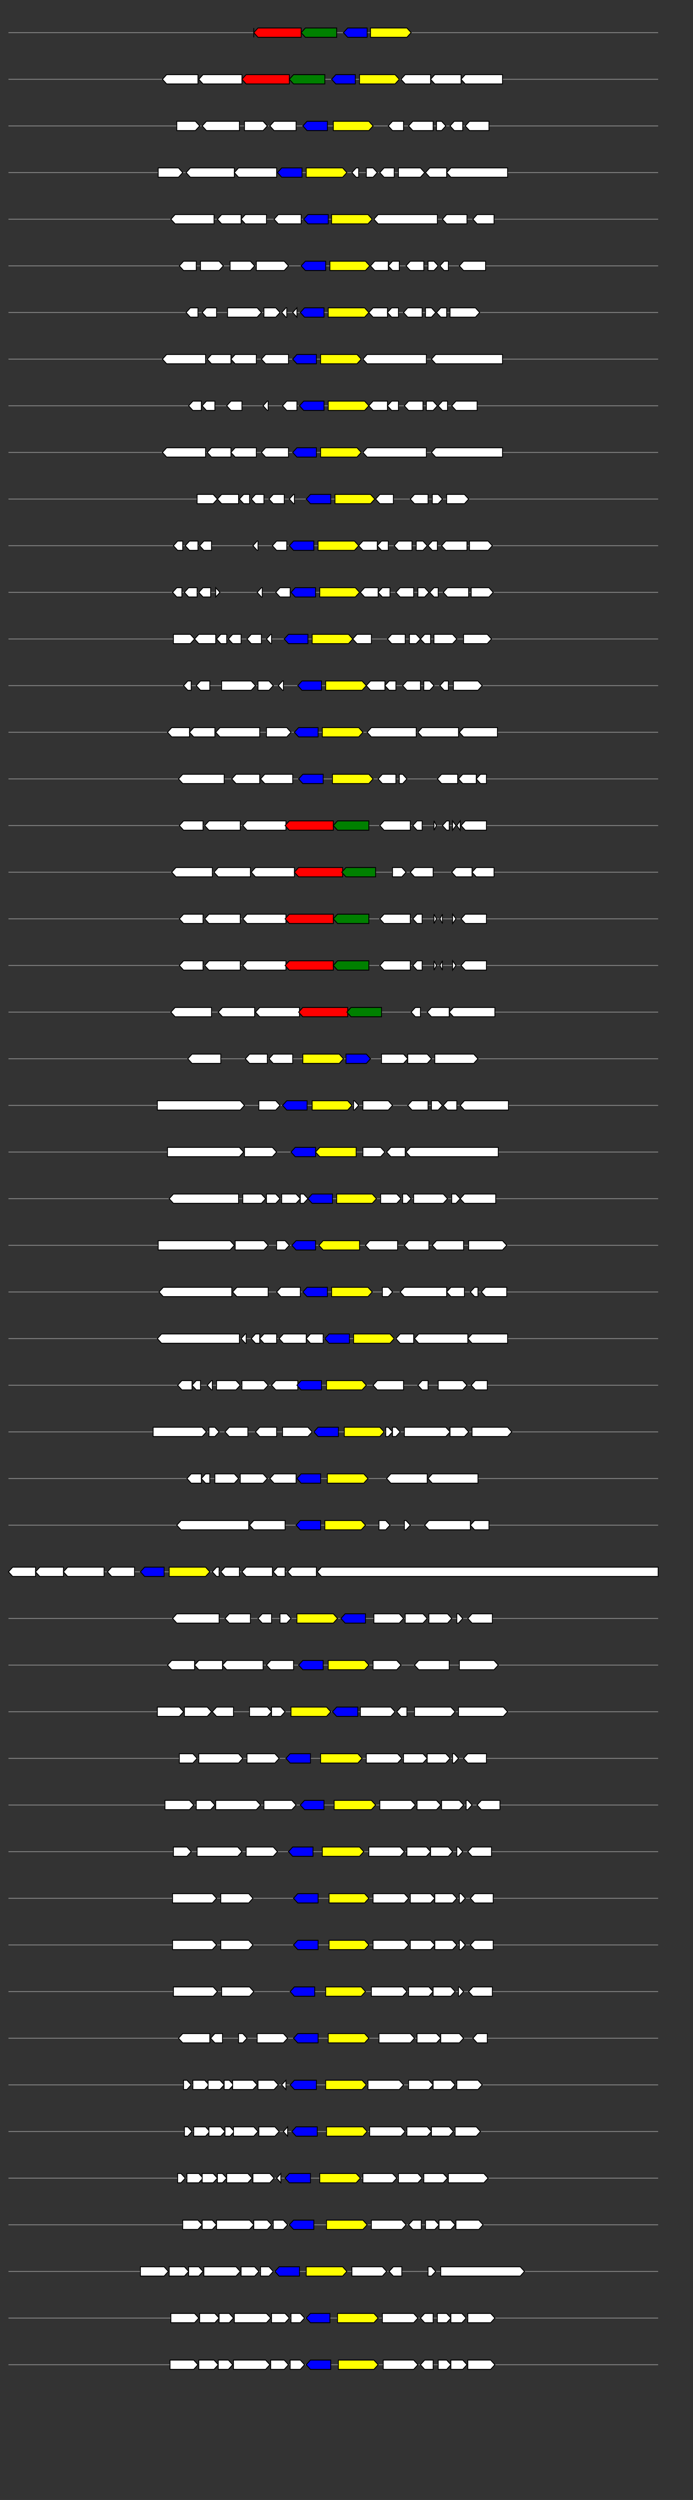 <svg xmlns="http://www.w3.org/2000/svg" height="2770" width="768.0" version="1.1" y="0" x="0" preserveAspectRatio="none" xmlns:xlink="http://www.w3.org/1999/xlink" viewBox="0 0 819.2 2680"  >
<rect x="0" y="0" width="819.2" height="2680" fill="#333333" stroke="none"/>
<g  >
<line y1="35" x2="778.0" style="stroke:grey; stroke-width:1; " x1="10" y2="35"  />
</g>
<g id="all_1_0_0"  >
<polygon style="stroke:black; stroke-width:1; fill:#FFFFFF; " points="300,35 300,30 300,40 300,35 "  />
</g>
<g id="all_1_0_1"  >
<polygon style="stroke:black; stroke-width:1; fill:red; " points="300,35 305,30 356,30 356,40 305,40 300,35 "  />
</g>
<g id="all_1_0_2"  >
<polygon style="stroke:black; stroke-width:1; fill:green; " points="356,35 361,30 398,30 398,40 361,40 356,35 "  />
</g>
<g id="all_1_0_3"  >
<polygon style="stroke:black; stroke-width:1; fill:blue; " points="406,35 411,30 434,30 434,40 411,40 406,35 "  />
</g>
<g id="all_1_0_4"  >
<polygon style="stroke:black; stroke-width:1; fill:yellow; " points="438,40 481,40 486,35 481,30 438,30 438,40 "  />
</g>
<g  >
<line y1="85" x2="778.0" style="stroke:grey; stroke-width:1; " x1="10" y2="85"  />
</g>
<g id="all_1_1_0"  >
<polygon style="stroke:black; stroke-width:1; fill:#FFFFFF; " points="192,85 197,80 234,80 234,90 197,90 192,85 "  />
</g>
<g id="all_1_1_1"  >
<polygon style="stroke:black; stroke-width:1; fill:#FFFFFF; " points="235,85 240,80 286,80 286,90 240,90 235,85 "  />
</g>
<g id="all_1_1_2"  >
<polygon style="stroke:black; stroke-width:1; fill:red; " points="286,85 291,80 342,80 342,90 291,90 286,85 "  />
</g>
<g id="all_1_1_3"  >
<polygon style="stroke:black; stroke-width:1; fill:green; " points="342,85 347,80 384,80 384,90 347,90 342,85 "  />
</g>
<g id="all_1_1_4"  >
<polygon style="stroke:black; stroke-width:1; fill:blue; " points="392,85 397,80 420,80 420,90 397,90 392,85 "  />
</g>
<g id="all_1_1_5"  >
<polygon style="stroke:black; stroke-width:1; fill:yellow; " points="425,90 467,90 472,85 467,80 425,80 425,90 "  />
</g>
<g id="all_1_1_6"  >
<polygon style="stroke:black; stroke-width:1; fill:#FFFFFF; " points="474,85 479,80 509,80 509,90 479,90 474,85 "  />
</g>
<g id="all_1_1_7"  >
<polygon style="stroke:black; stroke-width:1; fill:#FFFFFF; " points="509,85 514,80 545,80 545,90 514,90 509,85 "  />
</g>
<g id="all_1_1_8"  >
<polygon style="stroke:black; stroke-width:1; fill:#FFFFFF; " points="545,85 550,80 594,80 594,90 550,90 545,85 "  />
</g>
<g  >
<line y1="135" x2="778.0" style="stroke:grey; stroke-width:1; " x1="10" y2="135"  />
</g>
<g id="all_1_2_0"  >
<polygon style="stroke:black; stroke-width:1; fill:#FFFFFF; " points="209,140 231,140 236,135 231,130 209,130 209,140 "  />
</g>
<g id="all_1_2_1"  >
<polygon style="stroke:black; stroke-width:1; fill:#FFFFFF; " points="239,135 244,130 283,130 283,140 244,140 239,135 "  />
</g>
<g id="all_1_2_2"  >
<polygon style="stroke:black; stroke-width:1; fill:#FFFFFF; " points="289,140 311,140 316,135 311,130 289,130 289,140 "  />
</g>
<g id="all_1_2_3"  >
<polygon style="stroke:black; stroke-width:1; fill:#FFFFFF; " points="319,135 324,130 350,130 350,140 324,140 319,135 "  />
</g>
<g id="all_1_2_4"  >
<polygon style="stroke:black; stroke-width:1; fill:blue; " points="358,135 363,130 387,130 387,140 363,140 358,135 "  />
</g>
<g id="all_1_2_5"  >
<polygon style="stroke:black; stroke-width:1; fill:yellow; " points="394,140 436,140 441,135 436,130 394,130 394,140 "  />
</g>
<g id="all_1_2_6"  >
<polygon style="stroke:black; stroke-width:1; fill:#FFFFFF; " points="459,135 464,130 477,130 477,140 464,140 459,135 "  />
</g>
<g id="all_1_2_7"  >
<polygon style="stroke:black; stroke-width:1; fill:#FFFFFF; " points="483,135 488,130 512,130 512,140 488,140 483,135 "  />
</g>
<g id="all_1_2_8"  >
<polygon style="stroke:black; stroke-width:1; fill:#FFFFFF; " points="516,140 522,140 527,135 522,130 516,130 516,140 "  />
</g>
<g id="all_1_2_9"  >
<polygon style="stroke:black; stroke-width:1; fill:#FFFFFF; " points="532,135 537,130 547,130 547,140 537,140 532,135 "  />
</g>
<g id="all_1_2_10"  >
<polygon style="stroke:black; stroke-width:1; fill:#FFFFFF; " points="550,135 555,130 578,130 578,140 555,140 550,135 "  />
</g>
<g  >
<line y1="185" x2="778.0" style="stroke:grey; stroke-width:1; " x1="10" y2="185"  />
</g>
<g id="all_1_3_0"  >
<polygon style="stroke:black; stroke-width:1; fill:#FFFFFF; " points="187,190 211,190 216,185 211,180 187,180 187,190 "  />
</g>
<g id="all_1_3_1"  >
<polygon style="stroke:black; stroke-width:1; fill:#FFFFFF; " points="220,185 225,180 277,180 277,190 225,190 220,185 "  />
</g>
<g id="all_1_3_2"  >
<polygon style="stroke:black; stroke-width:1; fill:#FFFFFF; " points="277,185 282,180 327,180 327,190 282,190 277,185 "  />
</g>
<g id="all_1_3_3"  >
<polygon style="stroke:black; stroke-width:1; fill:blue; " points="328,185 333,180 357,180 357,190 333,190 328,185 "  />
</g>
<g id="all_1_3_4"  >
<polygon style="stroke:black; stroke-width:1; fill:yellow; " points="362,190 405,190 410,185 405,180 362,180 362,190 "  />
</g>
<g id="all_1_3_5"  >
<polygon style="stroke:black; stroke-width:1; fill:#FFFFFF; " points="416,185 421,180 424,180 424,190 421,190 416,185 "  />
</g>
<g id="all_1_3_6"  >
<polygon style="stroke:black; stroke-width:1; fill:#FFFFFF; " points="433,190 441,190 446,185 441,180 433,180 433,190 "  />
</g>
<g id="all_1_3_7"  >
<polygon style="stroke:black; stroke-width:1; fill:#FFFFFF; " points="449,185 454,180 466,180 466,190 454,190 449,185 "  />
</g>
<g id="all_1_3_8"  >
<polygon style="stroke:black; stroke-width:1; fill:#FFFFFF; " points="471,190 497,190 502,185 497,180 471,180 471,190 "  />
</g>
<g id="all_1_3_9"  >
<polygon style="stroke:black; stroke-width:1; fill:#FFFFFF; " points="503,185 508,180 528,180 528,190 508,190 503,185 "  />
</g>
<g id="all_1_3_10"  >
<polygon style="stroke:black; stroke-width:1; fill:#FFFFFF; " points="528,185 533,180 600,180 600,190 533,190 528,185 "  />
</g>
<g  >
<line y1="235" x2="778.0" style="stroke:grey; stroke-width:1; " x1="10" y2="235"  />
</g>
<g id="all_1_4_0"  >
<polygon style="stroke:black; stroke-width:1; fill:#FFFFFF; " points="202,235 207,230 253,230 253,240 207,240 202,235 "  />
</g>
<g id="all_1_4_1"  >
<polygon style="stroke:black; stroke-width:1; fill:#FFFFFF; " points="257,235 262,230 285,230 285,240 262,240 257,235 "  />
</g>
<g id="all_1_4_2"  >
<polygon style="stroke:black; stroke-width:1; fill:#FFFFFF; " points="285,235 290,230 315,230 315,240 290,240 285,235 "  />
</g>
<g id="all_1_4_3"  >
<polygon style="stroke:black; stroke-width:1; fill:#FFFFFF; " points="324,235 329,230 356,230 356,240 329,240 324,235 "  />
</g>
<g id="all_1_4_4"  >
<polygon style="stroke:black; stroke-width:1; fill:blue; " points="359,235 364,230 388,230 388,240 364,240 359,235 "  />
</g>
<g id="all_1_4_5"  >
<polygon style="stroke:black; stroke-width:1; fill:yellow; " points="392,240 435,240 440,235 435,230 392,230 392,240 "  />
</g>
<g id="all_1_4_6"  >
<polygon style="stroke:black; stroke-width:1; fill:#FFFFFF; " points="442,235 447,230 517,230 517,240 447,240 442,235 "  />
</g>
<g id="all_1_4_7"  >
<polygon style="stroke:black; stroke-width:1; fill:#FFFFFF; " points="523,235 528,230 552,230 552,240 528,240 523,235 "  />
</g>
<g id="all_1_4_8"  >
<polygon style="stroke:black; stroke-width:1; fill:#FFFFFF; " points="559,235 564,230 584,230 584,240 564,240 559,235 "  />
</g>
<g  >
<line y1="285" x2="778.0" style="stroke:grey; stroke-width:1; " x1="10" y2="285"  />
</g>
<g id="all_1_5_0"  >
<polygon style="stroke:black; stroke-width:1; fill:#FFFFFF; " points="212,285 217,280 232,280 232,290 217,290 212,285 "  />
</g>
<g id="all_1_5_1"  >
<polygon style="stroke:black; stroke-width:1; fill:#FFFFFF; " points="237,290 259,290 264,285 259,280 237,280 237,290 "  />
</g>
<g id="all_1_5_2"  >
<polygon style="stroke:black; stroke-width:1; fill:#FFFFFF; " points="272,290 296,290 301,285 296,280 272,280 272,290 "  />
</g>
<g id="all_1_5_3"  >
<polygon style="stroke:black; stroke-width:1; fill:#FFFFFF; " points="303,290 336,290 341,285 336,280 303,280 303,290 "  />
</g>
<g id="all_1_5_4"  >
<polygon style="stroke:black; stroke-width:1; fill:blue; " points="356,285 361,280 385,280 385,290 361,290 356,285 "  />
</g>
<g id="all_1_5_5"  >
<polygon style="stroke:black; stroke-width:1; fill:yellow; " points="390,290 432,290 437,285 432,280 390,280 390,290 "  />
</g>
<g id="all_1_5_6"  >
<polygon style="stroke:black; stroke-width:1; fill:#FFFFFF; " points="438,285 443,280 459,280 459,290 443,290 438,285 "  />
</g>
<g id="all_1_5_7"  >
<polygon style="stroke:black; stroke-width:1; fill:#FFFFFF; " points="459,285 464,280 472,280 472,290 464,290 459,285 "  />
</g>
<g id="all_1_5_8"  >
<polygon style="stroke:black; stroke-width:1; fill:#FFFFFF; " points="480,285 485,280 501,280 501,290 485,290 480,285 "  />
</g>
<g id="all_1_5_9"  >
<polygon style="stroke:black; stroke-width:1; fill:#FFFFFF; " points="506,290 513,290 518,285 513,280 506,280 506,290 "  />
</g>
<g id="all_1_5_10"  >
<polygon style="stroke:black; stroke-width:1; fill:#FFFFFF; " points="520,285 525,280 530,280 530,290 525,290 520,285 "  />
</g>
<g id="all_1_5_11"  >
<polygon style="stroke:black; stroke-width:1; fill:#FFFFFF; " points="543,285 548,280 574,280 574,290 548,290 543,285 "  />
</g>
<g  >
<line y1="335" x2="778.0" style="stroke:grey; stroke-width:1; " x1="10" y2="335"  />
</g>
<g id="all_1_6_0"  >
<polygon style="stroke:black; stroke-width:1; fill:#FFFFFF; " points="220,335 225,330 234,330 234,340 225,340 220,335 "  />
</g>
<g id="all_1_6_1"  >
<polygon style="stroke:black; stroke-width:1; fill:#FFFFFF; " points="239,335 244,330 256,330 256,340 244,340 239,335 "  />
</g>
<g id="all_1_6_2"  >
<polygon style="stroke:black; stroke-width:1; fill:#FFFFFF; " points="269,340 304,340 309,335 304,330 269,330 269,340 "  />
</g>
<g id="all_1_6_3"  >
<polygon style="stroke:black; stroke-width:1; fill:#FFFFFF; " points="312,340 326,340 331,335 326,330 312,330 312,340 "  />
</g>
<g id="all_1_6_4"  >
<polygon style="stroke:black; stroke-width:1; fill:#FFFFFF; " points="333,335 338,330 339,330 339,340 338,340 333,335 "  />
</g>
<g id="all_1_6_5"  >
<polygon style="stroke:black; stroke-width:1; fill:#FFFFFF; " points="346,335 351,330 351,330 351,340 351,340 346,335 "  />
</g>
<g id="all_1_6_6"  >
<polygon style="stroke:black; stroke-width:1; fill:blue; " points="355,335 360,330 383,330 383,340 360,340 355,335 "  />
</g>
<g id="all_1_6_7"  >
<polygon style="stroke:black; stroke-width:1; fill:yellow; " points="388,340 431,340 436,335 431,330 388,330 388,340 "  />
</g>
<g id="all_1_6_8"  >
<polygon style="stroke:black; stroke-width:1; fill:#FFFFFF; " points="436,335 441,330 458,330 458,340 441,340 436,335 "  />
</g>
<g id="all_1_6_9"  >
<polygon style="stroke:black; stroke-width:1; fill:#FFFFFF; " points="458,335 463,330 471,330 471,340 463,340 458,335 "  />
</g>
<g id="all_1_6_10"  >
<polygon style="stroke:black; stroke-width:1; fill:#FFFFFF; " points="477,335 482,330 499,330 499,340 482,340 477,335 "  />
</g>
<g id="all_1_6_11"  >
<polygon style="stroke:black; stroke-width:1; fill:#FFFFFF; " points="503,340 510,340 515,335 510,330 503,330 503,340 "  />
</g>
<g id="all_1_6_12"  >
<polygon style="stroke:black; stroke-width:1; fill:#FFFFFF; " points="516,335 521,330 528,330 528,340 521,340 516,335 "  />
</g>
<g id="all_1_6_13"  >
<polygon style="stroke:black; stroke-width:1; fill:#FFFFFF; " points="532,340 562,340 567,335 562,330 532,330 532,340 "  />
</g>
<g  >
<line y1="385" x2="778.0" style="stroke:grey; stroke-width:1; " x1="10" y2="385"  />
</g>
<g id="all_1_7_0"  >
<polygon style="stroke:black; stroke-width:1; fill:#FFFFFF; " points="192,385 197,380 243,380 243,390 197,390 192,385 "  />
</g>
<g id="all_1_7_1"  >
<polygon style="stroke:black; stroke-width:1; fill:#FFFFFF; " points="245,385 250,380 273,380 273,390 250,390 245,385 "  />
</g>
<g id="all_1_7_2"  >
<polygon style="stroke:black; stroke-width:1; fill:#FFFFFF; " points="273,385 278,380 303,380 303,390 278,390 273,385 "  />
</g>
<g id="all_1_7_3"  >
<polygon style="stroke:black; stroke-width:1; fill:#FFFFFF; " points="309,385 314,380 341,380 341,390 314,390 309,385 "  />
</g>
<g id="all_1_7_4"  >
<polygon style="stroke:black; stroke-width:1; fill:blue; " points="346,385 351,380 374,380 374,390 351,390 346,385 "  />
</g>
<g id="all_1_7_5"  >
<polygon style="stroke:black; stroke-width:1; fill:yellow; " points="379,390 422,390 427,385 422,380 379,380 379,390 "  />
</g>
<g id="all_1_7_6"  >
<polygon style="stroke:black; stroke-width:1; fill:#FFFFFF; " points="429,385 434,380 504,380 504,390 434,390 429,385 "  />
</g>
<g id="all_1_7_7"  >
<polygon style="stroke:black; stroke-width:1; fill:#FFFFFF; " points="510,385 515,380 594,380 594,390 515,390 510,385 "  />
</g>
<g  >
<line y1="435" x2="778.0" style="stroke:grey; stroke-width:1; " x1="10" y2="435"  />
</g>
<g id="all_1_8_0"  >
<polygon style="stroke:black; stroke-width:1; fill:#FFFFFF; " points="223,435 228,430 238,430 238,440 228,440 223,435 "  />
</g>
<g id="all_1_8_1"  >
<polygon style="stroke:black; stroke-width:1; fill:#FFFFFF; " points="239,435 244,430 254,430 254,440 244,440 239,435 "  />
</g>
<g id="all_1_8_2"  >
<polygon style="stroke:black; stroke-width:1; fill:#FFFFFF; " points="268,435 273,430 286,430 286,440 273,440 268,435 "  />
</g>
<g id="all_1_8_3"  >
<polygon style="stroke:black; stroke-width:1; fill:#FFFFFF; " points="311,435 316,430 317,430 317,440 316,440 311,435 "  />
</g>
<g id="all_1_8_4"  >
<polygon style="stroke:black; stroke-width:1; fill:#FFFFFF; " points="334,435 339,430 351,430 351,440 339,440 334,435 "  />
</g>
<g id="all_1_8_5"  >
<polygon style="stroke:black; stroke-width:1; fill:blue; " points="354,435 359,430 383,430 383,440 359,440 354,435 "  />
</g>
<g id="all_1_8_6"  >
<polygon style="stroke:black; stroke-width:1; fill:yellow; " points="388,440 431,440 436,435 431,430 388,430 388,440 "  />
</g>
<g id="all_1_8_7"  >
<polygon style="stroke:black; stroke-width:1; fill:#FFFFFF; " points="436,435 441,430 458,430 458,440 441,440 436,435 "  />
</g>
<g id="all_1_8_8"  >
<polygon style="stroke:black; stroke-width:1; fill:#FFFFFF; " points="458,435 463,430 471,430 471,440 463,440 458,435 "  />
</g>
<g id="all_1_8_9"  >
<polygon style="stroke:black; stroke-width:1; fill:#FFFFFF; " points="478,435 483,430 500,430 500,440 483,440 478,435 "  />
</g>
<g id="all_1_8_10"  >
<polygon style="stroke:black; stroke-width:1; fill:#FFFFFF; " points="504,440 512,440 517,435 512,430 504,430 504,440 "  />
</g>
<g id="all_1_8_11"  >
<polygon style="stroke:black; stroke-width:1; fill:#FFFFFF; " points="518,435 523,430 529,430 529,440 523,440 518,435 "  />
</g>
<g id="all_1_8_12"  >
<polygon style="stroke:black; stroke-width:1; fill:#FFFFFF; " points="534,435 539,430 564,430 564,440 539,440 534,435 "  />
</g>
<g  >
<line y1="485" x2="778.0" style="stroke:grey; stroke-width:1; " x1="10" y2="485"  />
</g>
<g id="all_1_9_0"  >
<polygon style="stroke:black; stroke-width:1; fill:#FFFFFF; " points="192,485 197,480 243,480 243,490 197,490 192,485 "  />
</g>
<g id="all_1_9_1"  >
<polygon style="stroke:black; stroke-width:1; fill:#FFFFFF; " points="245,485 250,480 273,480 273,490 250,490 245,485 "  />
</g>
<g id="all_1_9_2"  >
<polygon style="stroke:black; stroke-width:1; fill:#FFFFFF; " points="273,485 278,480 303,480 303,490 278,490 273,485 "  />
</g>
<g id="all_1_9_3"  >
<polygon style="stroke:black; stroke-width:1; fill:#FFFFFF; " points="309,485 314,480 341,480 341,490 314,490 309,485 "  />
</g>
<g id="all_1_9_4"  >
<polygon style="stroke:black; stroke-width:1; fill:blue; " points="346,485 351,480 374,480 374,490 351,490 346,485 "  />
</g>
<g id="all_1_9_5"  >
<polygon style="stroke:black; stroke-width:1; fill:yellow; " points="379,490 422,490 427,485 422,480 379,480 379,490 "  />
</g>
<g id="all_1_9_6"  >
<polygon style="stroke:black; stroke-width:1; fill:#FFFFFF; " points="429,485 434,480 504,480 504,490 434,490 429,485 "  />
</g>
<g id="all_1_9_7"  >
<polygon style="stroke:black; stroke-width:1; fill:#FFFFFF; " points="510,485 515,480 594,480 594,490 515,490 510,485 "  />
</g>
<g  >
<line y1="535" x2="778.0" style="stroke:grey; stroke-width:1; " x1="10" y2="535"  />
</g>
<g id="all_1_10_0"  >
<polygon style="stroke:black; stroke-width:1; fill:#FFFFFF; " points="233,540 252,540 257,535 252,530 233,530 233,540 "  />
</g>
<g id="all_1_10_1"  >
<polygon style="stroke:black; stroke-width:1; fill:#FFFFFF; " points="257,535 262,530 282,530 282,540 262,540 257,535 "  />
</g>
<g id="all_1_10_2"  >
<polygon style="stroke:black; stroke-width:1; fill:#FFFFFF; " points="283,535 288,530 295,530 295,540 288,540 283,535 "  />
</g>
<g id="all_1_10_3"  >
<polygon style="stroke:black; stroke-width:1; fill:#FFFFFF; " points="297,535 302,530 312,530 312,540 302,540 297,535 "  />
</g>
<g id="all_1_10_4"  >
<polygon style="stroke:black; stroke-width:1; fill:#FFFFFF; " points="318,535 323,530 336,530 336,540 323,540 318,535 "  />
</g>
<g id="all_1_10_5"  >
<polygon style="stroke:black; stroke-width:1; fill:#FFFFFF; " points="342,535 347,530 348,530 348,540 347,540 342,535 "  />
</g>
<g id="all_1_10_6"  >
<polygon style="stroke:black; stroke-width:1; fill:blue; " points="362,535 367,530 391,530 391,540 367,540 362,535 "  />
</g>
<g id="all_1_10_7"  >
<polygon style="stroke:black; stroke-width:1; fill:yellow; " points="396,540 438,540 443,535 438,530 396,530 396,540 "  />
</g>
<g id="all_1_10_8"  >
<polygon style="stroke:black; stroke-width:1; fill:#FFFFFF; " points="444,535 449,530 465,530 465,540 449,540 444,535 "  />
</g>
<g id="all_1_10_9"  >
<polygon style="stroke:black; stroke-width:1; fill:#FFFFFF; " points="485,535 490,530 506,530 506,540 490,540 485,535 "  />
</g>
<g id="all_1_10_10"  >
<polygon style="stroke:black; stroke-width:1; fill:#FFFFFF; " points="511,540 518,540 523,535 518,530 511,530 511,540 "  />
</g>
<g id="all_1_10_11"  >
<polygon style="stroke:black; stroke-width:1; fill:#FFFFFF; " points="528,540 549,540 554,535 549,530 528,530 528,540 "  />
</g>
<g  >
<line y1="585" x2="778.0" style="stroke:grey; stroke-width:1; " x1="10" y2="585"  />
</g>
<g id="all_1_11_0"  >
<polygon style="stroke:black; stroke-width:1; fill:#FFFFFF; " points="205,585 210,580 216,580 216,590 210,590 205,585 "  />
</g>
<g id="all_1_11_1"  >
<polygon style="stroke:black; stroke-width:1; fill:#FFFFFF; " points="219,585 224,580 234,580 234,590 224,590 219,585 "  />
</g>
<g id="all_1_11_2"  >
<polygon style="stroke:black; stroke-width:1; fill:#FFFFFF; " points="236,585 241,580 250,580 250,590 241,590 236,585 "  />
</g>
<g id="all_1_11_3"  >
<polygon style="stroke:black; stroke-width:1; fill:#FFFFFF; " points="299,585 304,580 305,580 305,590 304,590 299,585 "  />
</g>
<g id="all_1_11_4"  >
<polygon style="stroke:black; stroke-width:1; fill:#FFFFFF; " points="322,585 327,580 339,580 339,590 327,590 322,585 "  />
</g>
<g id="all_1_11_5"  >
<polygon style="stroke:black; stroke-width:1; fill:blue; " points="342,585 347,580 371,580 371,590 347,590 342,585 "  />
</g>
<g id="all_1_11_6"  >
<polygon style="stroke:black; stroke-width:1; fill:yellow; " points="376,590 419,590 424,585 419,580 376,580 376,590 "  />
</g>
<g id="all_1_11_7"  >
<polygon style="stroke:black; stroke-width:1; fill:#FFFFFF; " points="424,585 429,580 446,580 446,590 429,590 424,585 "  />
</g>
<g id="all_1_11_8"  >
<polygon style="stroke:black; stroke-width:1; fill:#FFFFFF; " points="446,585 451,580 459,580 459,590 451,590 446,585 "  />
</g>
<g id="all_1_11_9"  >
<polygon style="stroke:black; stroke-width:1; fill:#FFFFFF; " points="466,585 471,580 487,580 487,590 471,590 466,585 "  />
</g>
<g id="all_1_11_10"  >
<polygon style="stroke:black; stroke-width:1; fill:#FFFFFF; " points="492,590 500,590 505,585 500,580 492,580 492,590 "  />
</g>
<g id="all_1_11_11"  >
<polygon style="stroke:black; stroke-width:1; fill:#FFFFFF; " points="506,585 511,580 517,580 517,590 511,590 506,585 "  />
</g>
<g id="all_1_11_12"  >
<polygon style="stroke:black; stroke-width:1; fill:#FFFFFF; " points="522,585 527,580 552,580 552,590 527,590 522,585 "  />
</g>
<g id="all_1_11_13"  >
<polygon style="stroke:black; stroke-width:1; fill:#FFFFFF; " points="555,590 577,590 582,585 577,580 555,580 555,590 "  />
</g>
<g  >
<line y1="635" x2="778.0" style="stroke:grey; stroke-width:1; " x1="10" y2="635"  />
</g>
<g id="all_1_12_0"  >
<polygon style="stroke:black; stroke-width:1; fill:#FFFFFF; " points="204,635 209,630 215,630 215,640 209,640 204,635 "  />
</g>
<g id="all_1_12_1"  >
<polygon style="stroke:black; stroke-width:1; fill:#FFFFFF; " points="218,635 223,630 233,630 233,640 223,640 218,635 "  />
</g>
<g id="all_1_12_2"  >
<polygon style="stroke:black; stroke-width:1; fill:#FFFFFF; " points="235,635 240,630 249,630 249,640 240,640 235,635 "  />
</g>
<g id="all_1_12_3"  >
<polygon style="stroke:black; stroke-width:1; fill:#FFFFFF; " points="255,640 255,640 260,635 255,630 255,630 255,640 "  />
</g>
<g id="all_1_12_4"  >
<polygon style="stroke:black; stroke-width:1; fill:#FFFFFF; " points="304,635 309,630 310,630 310,640 309,640 304,635 "  />
</g>
<g id="all_1_12_5"  >
<polygon style="stroke:black; stroke-width:1; fill:#FFFFFF; " points="326,635 331,630 343,630 343,640 331,640 326,635 "  />
</g>
<g id="all_1_12_6"  >
<polygon style="stroke:black; stroke-width:1; fill:blue; " points="344,635 349,630 373,630 373,640 349,640 344,635 "  />
</g>
<g id="all_1_12_7"  >
<polygon style="stroke:black; stroke-width:1; fill:yellow; " points="378,640 420,640 425,635 420,630 378,630 378,640 "  />
</g>
<g id="all_1_12_8"  >
<polygon style="stroke:black; stroke-width:1; fill:#FFFFFF; " points="426,635 431,630 447,630 447,640 431,640 426,635 "  />
</g>
<g id="all_1_12_9"  >
<polygon style="stroke:black; stroke-width:1; fill:#FFFFFF; " points="447,635 452,630 461,630 461,640 452,640 447,635 "  />
</g>
<g id="all_1_12_10"  >
<polygon style="stroke:black; stroke-width:1; fill:#FFFFFF; " points="468,635 473,630 489,630 489,640 473,640 468,635 "  />
</g>
<g id="all_1_12_11"  >
<polygon style="stroke:black; stroke-width:1; fill:#FFFFFF; " points="494,640 502,640 507,635 502,630 494,630 494,640 "  />
</g>
<g id="all_1_12_12"  >
<polygon style="stroke:black; stroke-width:1; fill:#FFFFFF; " points="508,635 513,630 518,630 518,640 513,640 508,635 "  />
</g>
<g id="all_1_12_13"  >
<polygon style="stroke:black; stroke-width:1; fill:#FFFFFF; " points="524,635 529,630 554,630 554,640 529,640 524,635 "  />
</g>
<g id="all_1_12_14"  >
<polygon style="stroke:black; stroke-width:1; fill:#FFFFFF; " points="557,640 578,640 583,635 578,630 557,630 557,640 "  />
</g>
<g  >
<line y1="685" x2="778.0" style="stroke:grey; stroke-width:1; " x1="10" y2="685"  />
</g>
<g id="all_1_13_0"  >
<polygon style="stroke:black; stroke-width:1; fill:#FFFFFF; " points="205,690 225,690 230,685 225,680 205,680 205,690 "  />
</g>
<g id="all_1_13_1"  >
<polygon style="stroke:black; stroke-width:1; fill:#FFFFFF; " points="230,685 235,680 255,680 255,690 235,690 230,685 "  />
</g>
<g id="all_1_13_2"  >
<polygon style="stroke:black; stroke-width:1; fill:#FFFFFF; " points="256,685 261,680 268,680 268,690 261,690 256,685 "  />
</g>
<g id="all_1_13_3"  >
<polygon style="stroke:black; stroke-width:1; fill:#FFFFFF; " points="270,685 275,680 285,680 285,690 275,690 270,685 "  />
</g>
<g id="all_1_13_4"  >
<polygon style="stroke:black; stroke-width:1; fill:#FFFFFF; " points="292,685 297,680 309,680 309,690 297,690 292,685 "  />
</g>
<g id="all_1_13_5"  >
<polygon style="stroke:black; stroke-width:1; fill:#FFFFFF; " points="315,685 320,680 321,680 321,690 320,690 315,685 "  />
</g>
<g id="all_1_13_6"  >
<polygon style="stroke:black; stroke-width:1; fill:blue; " points="336,685 341,680 364,680 364,690 341,690 336,685 "  />
</g>
<g id="all_1_13_7"  >
<polygon style="stroke:black; stroke-width:1; fill:yellow; " points="369,690 412,690 417,685 412,680 369,680 369,690 "  />
</g>
<g id="all_1_13_8"  >
<polygon style="stroke:black; stroke-width:1; fill:#FFFFFF; " points="417,685 422,680 439,680 439,690 422,690 417,685 "  />
</g>
<g id="all_1_13_9"  >
<polygon style="stroke:black; stroke-width:1; fill:#FFFFFF; " points="458,685 463,680 479,680 479,690 463,690 458,685 "  />
</g>
<g id="all_1_13_10"  >
<polygon style="stroke:black; stroke-width:1; fill:#FFFFFF; " points="484,690 492,690 497,685 492,680 484,680 484,690 "  />
</g>
<g id="all_1_13_11"  >
<polygon style="stroke:black; stroke-width:1; fill:#FFFFFF; " points="497,685 502,680 509,680 509,690 502,690 497,685 "  />
</g>
<g id="all_1_13_12"  >
<polygon style="stroke:black; stroke-width:1; fill:#FFFFFF; " points="513,690 535,690 540,685 535,680 513,680 513,690 "  />
</g>
<g id="all_1_13_13"  >
<polygon style="stroke:black; stroke-width:1; fill:#FFFFFF; " points="548,690 576,690 581,685 576,680 548,680 548,690 "  />
</g>
<g  >
<line y1="735" x2="778.0" style="stroke:grey; stroke-width:1; " x1="10" y2="735"  />
</g>
<g id="all_1_14_0"  >
<polygon style="stroke:black; stroke-width:1; fill:#FFFFFF; " points="217,735 222,730 226,730 226,740 222,740 217,735 "  />
</g>
<g id="all_1_14_1"  >
<polygon style="stroke:black; stroke-width:1; fill:#FFFFFF; " points="232,735 237,730 248,730 248,740 237,740 232,735 "  />
</g>
<g id="all_1_14_2"  >
<polygon style="stroke:black; stroke-width:1; fill:#FFFFFF; " points="262,740 297,740 302,735 297,730 262,730 262,740 "  />
</g>
<g id="all_1_14_3"  >
<polygon style="stroke:black; stroke-width:1; fill:#FFFFFF; " points="305,740 318,740 323,735 318,730 305,730 305,740 "  />
</g>
<g id="all_1_14_4"  >
<polygon style="stroke:black; stroke-width:1; fill:#FFFFFF; " points="329,735 334,730 335,730 335,740 334,740 329,735 "  />
</g>
<g id="all_1_14_5"  >
<polygon style="stroke:black; stroke-width:1; fill:blue; " points="352,735 357,730 380,730 380,740 357,740 352,735 "  />
</g>
<g id="all_1_14_6"  >
<polygon style="stroke:black; stroke-width:1; fill:yellow; " points="385,740 428,740 433,735 428,730 385,730 385,740 "  />
</g>
<g id="all_1_14_7"  >
<polygon style="stroke:black; stroke-width:1; fill:#FFFFFF; " points="433,735 438,730 455,730 455,740 438,740 433,735 "  />
</g>
<g id="all_1_14_8"  >
<polygon style="stroke:black; stroke-width:1; fill:#FFFFFF; " points="455,735 460,730 468,730 468,740 460,740 455,735 "  />
</g>
<g id="all_1_14_9"  >
<polygon style="stroke:black; stroke-width:1; fill:#FFFFFF; " points="476,735 481,730 497,730 497,740 481,740 476,735 "  />
</g>
<g id="all_1_14_10"  >
<polygon style="stroke:black; stroke-width:1; fill:#FFFFFF; " points="501,740 508,740 513,735 508,730 501,730 501,740 "  />
</g>
<g id="all_1_14_11"  >
<polygon style="stroke:black; stroke-width:1; fill:#FFFFFF; " points="520,735 525,730 530,730 530,740 525,740 520,735 "  />
</g>
<g id="all_1_14_12"  >
<polygon style="stroke:black; stroke-width:1; fill:#FFFFFF; " points="536,740 565,740 570,735 565,730 536,730 536,740 "  />
</g>
<g  >
<line y1="785" x2="778.0" style="stroke:grey; stroke-width:1; " x1="10" y2="785"  />
</g>
<g id="all_1_15_0"  >
<polygon style="stroke:black; stroke-width:1; fill:#FFFFFF; " points="198,785 203,780 224,780 224,790 203,790 198,785 "  />
</g>
<g id="all_1_15_1"  >
<polygon style="stroke:black; stroke-width:1; fill:#FFFFFF; " points="224,785 229,780 254,780 254,790 229,790 224,785 "  />
</g>
<g id="all_1_15_2"  >
<polygon style="stroke:black; stroke-width:1; fill:#FFFFFF; " points="255,785 260,780 307,780 307,790 260,790 255,785 "  />
</g>
<g id="all_1_15_3"  >
<polygon style="stroke:black; stroke-width:1; fill:#FFFFFF; " points="315,790 339,790 344,785 339,780 315,780 315,790 "  />
</g>
<g id="all_1_15_4"  >
<polygon style="stroke:black; stroke-width:1; fill:blue; " points="348,785 353,780 376,780 376,790 353,790 348,785 "  />
</g>
<g id="all_1_15_5"  >
<polygon style="stroke:black; stroke-width:1; fill:yellow; " points="381,790 424,790 429,785 424,780 381,780 381,790 "  />
</g>
<g id="all_1_15_6"  >
<polygon style="stroke:black; stroke-width:1; fill:#FFFFFF; " points="434,785 439,780 492,780 492,790 439,790 434,785 "  />
</g>
<g id="all_1_15_7"  >
<polygon style="stroke:black; stroke-width:1; fill:#FFFFFF; " points="494,785 499,780 542,780 542,790 499,790 494,785 "  />
</g>
<g id="all_1_15_8"  >
<polygon style="stroke:black; stroke-width:1; fill:#FFFFFF; " points="543,785 548,780 588,780 588,790 548,790 543,785 "  />
</g>
<g  >
<line y1="835" x2="778.0" style="stroke:grey; stroke-width:1; " x1="10" y2="835"  />
</g>
<g id="all_1_16_0"  >
<polygon style="stroke:black; stroke-width:1; fill:#FFFFFF; " points="211,835 216,830 265,830 265,840 216,840 211,835 "  />
</g>
<g id="all_1_16_1"  >
<polygon style="stroke:black; stroke-width:1; fill:#FFFFFF; " points="274,835 279,830 307,830 307,840 279,840 274,835 "  />
</g>
<g id="all_1_16_2"  >
<polygon style="stroke:black; stroke-width:1; fill:#FFFFFF; " points="308,835 313,830 346,830 346,840 313,840 308,835 "  />
</g>
<g id="all_1_16_3"  >
<polygon style="stroke:black; stroke-width:1; fill:blue; " points="353,835 358,830 382,830 382,840 358,840 353,835 "  />
</g>
<g id="all_1_16_4"  >
<polygon style="stroke:black; stroke-width:1; fill:yellow; " points="393,840 436,840 441,835 436,830 393,830 393,840 "  />
</g>
<g id="all_1_16_5"  >
<polygon style="stroke:black; stroke-width:1; fill:#FFFFFF; " points="447,835 452,830 468,830 468,840 452,840 447,835 "  />
</g>
<g id="all_1_16_6"  >
<polygon style="stroke:black; stroke-width:1; fill:#FFFFFF; " points="472,840 476,840 481,835 476,830 472,830 472,840 "  />
</g>
<g id="all_1_16_7"  >
<polygon style="stroke:black; stroke-width:1; fill:#FFFFFF; " points="517,835 522,830 541,830 541,840 522,840 517,835 "  />
</g>
<g id="all_1_16_8"  >
<polygon style="stroke:black; stroke-width:1; fill:#FFFFFF; " points="542,835 547,830 563,830 563,840 547,840 542,835 "  />
</g>
<g id="all_1_16_9"  >
<polygon style="stroke:black; stroke-width:1; fill:#FFFFFF; " points="563,835 568,830 575,830 575,840 568,840 563,835 "  />
</g>
<g  >
<line y1="885" x2="778.0" style="stroke:grey; stroke-width:1; " x1="10" y2="885"  />
</g>
<g id="all_1_17_0"  >
<polygon style="stroke:black; stroke-width:1; fill:#FFFFFF; " points="212,885 217,880 240,880 240,890 217,890 212,885 "  />
</g>
<g id="all_1_17_1"  >
<polygon style="stroke:black; stroke-width:1; fill:#FFFFFF; " points="242,885 247,880 284,880 284,890 247,890 242,885 "  />
</g>
<g id="all_1_17_2"  >
<polygon style="stroke:black; stroke-width:1; fill:#FFFFFF; " points="287,885 292,880 338,880 338,890 292,890 287,885 "  />
</g>
<g id="all_1_17_3"  >
<polygon style="stroke:black; stroke-width:1; fill:red; " points="337,885 342,880 394,880 394,890 342,890 337,885 "  />
</g>
<g id="all_1_17_4"  >
<polygon style="stroke:black; stroke-width:1; fill:green; " points="394,885 399,880 436,880 436,890 399,890 394,885 "  />
</g>
<g id="all_1_17_5"  >
<polygon style="stroke:black; stroke-width:1; fill:#FFFFFF; " points="449,885 454,880 485,880 485,890 454,890 449,885 "  />
</g>
<g id="all_1_17_6"  >
<polygon style="stroke:black; stroke-width:1; fill:#FFFFFF; " points="488,885 493,880 499,880 499,890 493,890 488,885 "  />
</g>
<g id="all_1_17_7"  >
<polygon style="stroke:black; stroke-width:1; fill:#FFFFFF; " points="513,890 516,885 513,880 513,890 "  />
</g>
<g id="all_1_17_8"  >
<polygon style="stroke:black; stroke-width:1; fill:#FFFFFF; " points="523,885 528,880 531,880 531,890 528,890 523,885 "  />
</g>
<g id="all_1_17_9"  >
<polygon style="stroke:black; stroke-width:1; fill:#FFFFFF; " points="535,890 539,885 535,880 535,890 "  />
</g>
<g id="all_1_17_10"  >
<polygon style="stroke:black; stroke-width:1; fill:#FFFFFF; " points="540,885 544,880 544,890 540,885 "  />
</g>
<g id="all_1_17_11"  >
<polygon style="stroke:black; stroke-width:1; fill:#FFFFFF; " points="545,885 550,880 575,880 575,890 550,890 545,885 "  />
</g>
<g  >
<line y1="935" x2="778.0" style="stroke:grey; stroke-width:1; " x1="10" y2="935"  />
</g>
<g id="all_1_18_0"  >
<polygon style="stroke:black; stroke-width:1; fill:#FFFFFF; " points="203,935 208,930 251,930 251,940 208,940 203,935 "  />
</g>
<g id="all_1_18_1"  >
<polygon style="stroke:black; stroke-width:1; fill:#FFFFFF; " points="253,935 258,930 296,930 296,940 258,940 253,935 "  />
</g>
<g id="all_1_18_2"  >
<polygon style="stroke:black; stroke-width:1; fill:#FFFFFF; " points="297,935 302,930 348,930 348,940 302,940 297,935 "  />
</g>
<g id="all_1_18_3"  >
<polygon style="stroke:black; stroke-width:1; fill:red; " points="348,935 353,930 405,930 405,940 353,940 348,935 "  />
</g>
<g id="all_1_18_4"  >
<polygon style="stroke:black; stroke-width:1; fill:green; " points="404,935 409,930 444,930 444,940 409,940 404,935 "  />
</g>
<g id="all_1_18_5"  >
<polygon style="stroke:black; stroke-width:1; fill:#FFFFFF; " points="464,940 475,940 480,935 475,930 464,930 464,940 "  />
</g>
<g id="all_1_18_6"  >
<polygon style="stroke:black; stroke-width:1; fill:#FFFFFF; " points="485,935 490,930 512,930 512,940 490,940 485,935 "  />
</g>
<g id="all_1_18_7"  >
<polygon style="stroke:black; stroke-width:1; fill:#FFFFFF; " points="534,935 539,930 558,930 558,940 539,940 534,935 "  />
</g>
<g id="all_1_18_8"  >
<polygon style="stroke:black; stroke-width:1; fill:#FFFFFF; " points="558,935 563,930 584,930 584,940 563,940 558,935 "  />
</g>
<g  >
<line y1="985" x2="778.0" style="stroke:grey; stroke-width:1; " x1="10" y2="985"  />
</g>
<g id="all_1_19_0"  >
<polygon style="stroke:black; stroke-width:1; fill:#FFFFFF; " points="212,985 217,980 240,980 240,990 217,990 212,985 "  />
</g>
<g id="all_1_19_1"  >
<polygon style="stroke:black; stroke-width:1; fill:#FFFFFF; " points="242,985 247,980 284,980 284,990 247,990 242,985 "  />
</g>
<g id="all_1_19_2"  >
<polygon style="stroke:black; stroke-width:1; fill:#FFFFFF; " points="287,985 292,980 338,980 338,990 292,990 287,985 "  />
</g>
<g id="all_1_19_3"  >
<polygon style="stroke:black; stroke-width:1; fill:red; " points="337,985 342,980 394,980 394,990 342,990 337,985 "  />
</g>
<g id="all_1_19_4"  >
<polygon style="stroke:black; stroke-width:1; fill:green; " points="394,985 399,980 436,980 436,990 399,990 394,985 "  />
</g>
<g id="all_1_19_5"  >
<polygon style="stroke:black; stroke-width:1; fill:#FFFFFF; " points="449,985 454,980 485,980 485,990 454,990 449,985 "  />
</g>
<g id="all_1_19_6"  >
<polygon style="stroke:black; stroke-width:1; fill:#FFFFFF; " points="488,985 493,980 499,980 499,990 493,990 488,985 "  />
</g>
<g id="all_1_19_7"  >
<polygon style="stroke:black; stroke-width:1; fill:#FFFFFF; " points="513,990 516,985 513,980 513,990 "  />
</g>
<g id="all_1_19_8"  >
<polygon style="stroke:black; stroke-width:1; fill:#FFFFFF; " points="520,985 523,980 523,990 520,985 "  />
</g>
<g id="all_1_19_9"  >
<polygon style="stroke:black; stroke-width:1; fill:#FFFFFF; " points="535,990 539,985 535,980 535,990 "  />
</g>
<g id="all_1_19_10"  >
<polygon style="stroke:black; stroke-width:1; fill:#FFFFFF; " points="545,985 550,980 575,980 575,990 550,990 545,985 "  />
</g>
<g  >
<line y1="1035" x2="778.0" style="stroke:grey; stroke-width:1; " x1="10" y2="1035"  />
</g>
<g id="all_1_20_0"  >
<polygon style="stroke:black; stroke-width:1; fill:#FFFFFF; " points="212,1035 217,1030 240,1030 240,1040 217,1040 212,1035 "  />
</g>
<g id="all_1_20_1"  >
<polygon style="stroke:black; stroke-width:1; fill:#FFFFFF; " points="242,1035 247,1030 284,1030 284,1040 247,1040 242,1035 "  />
</g>
<g id="all_1_20_2"  >
<polygon style="stroke:black; stroke-width:1; fill:#FFFFFF; " points="287,1035 292,1030 338,1030 338,1040 292,1040 287,1035 "  />
</g>
<g id="all_1_20_3"  >
<polygon style="stroke:black; stroke-width:1; fill:red; " points="337,1035 342,1030 394,1030 394,1040 342,1040 337,1035 "  />
</g>
<g id="all_1_20_4"  >
<polygon style="stroke:black; stroke-width:1; fill:green; " points="394,1035 399,1030 436,1030 436,1040 399,1040 394,1035 "  />
</g>
<g id="all_1_20_5"  >
<polygon style="stroke:black; stroke-width:1; fill:#FFFFFF; " points="449,1035 454,1030 485,1030 485,1040 454,1040 449,1035 "  />
</g>
<g id="all_1_20_6"  >
<polygon style="stroke:black; stroke-width:1; fill:#FFFFFF; " points="488,1035 493,1030 499,1030 499,1040 493,1040 488,1035 "  />
</g>
<g id="all_1_20_7"  >
<polygon style="stroke:black; stroke-width:1; fill:#FFFFFF; " points="513,1040 516,1035 513,1030 513,1040 "  />
</g>
<g id="all_1_20_8"  >
<polygon style="stroke:black; stroke-width:1; fill:#FFFFFF; " points="520,1035 523,1030 523,1040 520,1035 "  />
</g>
<g id="all_1_20_9"  >
<polygon style="stroke:black; stroke-width:1; fill:#FFFFFF; " points="535,1040 539,1035 535,1030 535,1040 "  />
</g>
<g id="all_1_20_10"  >
<polygon style="stroke:black; stroke-width:1; fill:#FFFFFF; " points="545,1035 550,1030 575,1030 575,1040 550,1040 545,1035 "  />
</g>
<g  >
<line y1="1085" x2="778.0" style="stroke:grey; stroke-width:1; " x1="10" y2="1085"  />
</g>
<g id="all_1_21_0"  >
<polygon style="stroke:black; stroke-width:1; fill:#FFFFFF; " points="202,1085 207,1080 250,1080 250,1090 207,1090 202,1085 "  />
</g>
<g id="all_1_21_1"  >
<polygon style="stroke:black; stroke-width:1; fill:#FFFFFF; " points="258,1085 263,1080 301,1080 301,1090 263,1090 258,1085 "  />
</g>
<g id="all_1_21_2"  >
<polygon style="stroke:black; stroke-width:1; fill:#FFFFFF; " points="302,1085 307,1080 354,1080 354,1090 307,1090 302,1085 "  />
</g>
<g id="all_1_21_3"  >
<polygon style="stroke:black; stroke-width:1; fill:red; " points="353,1085 358,1080 411,1080 411,1090 358,1090 353,1085 "  />
</g>
<g id="all_1_21_4"  >
<polygon style="stroke:black; stroke-width:1; fill:green; " points="410,1085 415,1080 451,1080 451,1090 415,1090 410,1085 "  />
</g>
<g id="all_1_21_5"  >
<polygon style="stroke:black; stroke-width:1; fill:#FFFFFF; " points="486,1085 491,1080 497,1080 497,1090 491,1090 486,1085 "  />
</g>
<g id="all_1_21_6"  >
<polygon style="stroke:black; stroke-width:1; fill:#FFFFFF; " points="505,1085 510,1080 531,1080 531,1090 510,1090 505,1085 "  />
</g>
<g id="all_1_21_7"  >
<polygon style="stroke:black; stroke-width:1; fill:#FFFFFF; " points="531,1085 536,1080 585,1080 585,1090 536,1090 531,1085 "  />
</g>
<g  >
<line y1="1135" x2="778.0" style="stroke:grey; stroke-width:1; " x1="10" y2="1135"  />
</g>
<g id="all_1_22_0"  >
<polygon style="stroke:black; stroke-width:1; fill:#FFFFFF; " points="222,1135 227,1130 261,1130 261,1140 227,1140 222,1135 "  />
</g>
<g id="all_1_22_1"  >
<polygon style="stroke:black; stroke-width:1; fill:#FFFFFF; " points="290,1135 295,1130 316,1130 316,1140 295,1140 290,1135 "  />
</g>
<g id="all_1_22_2"  >
<polygon style="stroke:black; stroke-width:1; fill:#FFFFFF; " points="318,1135 323,1130 346,1130 346,1140 323,1140 318,1135 "  />
</g>
<g id="all_1_22_3"  >
<polygon style="stroke:black; stroke-width:1; fill:yellow; " points="358,1140 401,1140 406,1135 401,1130 358,1130 358,1140 "  />
</g>
<g id="all_1_22_4"  >
<polygon style="stroke:black; stroke-width:1; fill:blue; " points="409,1140 433,1140 438,1135 433,1130 409,1130 409,1140 "  />
</g>
<g id="all_1_22_5"  >
<polygon style="stroke:black; stroke-width:1; fill:#FFFFFF; " points="451,1140 477,1140 482,1135 477,1130 451,1130 451,1140 "  />
</g>
<g id="all_1_22_6"  >
<polygon style="stroke:black; stroke-width:1; fill:#FFFFFF; " points="482,1140 505,1140 510,1135 505,1130 482,1130 482,1140 "  />
</g>
<g id="all_1_22_7"  >
<polygon style="stroke:black; stroke-width:1; fill:#FFFFFF; " points="514,1140 560,1140 565,1135 560,1130 514,1130 514,1140 "  />
</g>
<g  >
<line y1="1185" x2="778.0" style="stroke:grey; stroke-width:1; " x1="10" y2="1185"  />
</g>
<g id="all_1_23_0"  >
<polygon style="stroke:black; stroke-width:1; fill:#FFFFFF; " points="186,1190 284,1190 289,1185 284,1180 186,1180 186,1190 "  />
</g>
<g id="all_1_23_1"  >
<polygon style="stroke:black; stroke-width:1; fill:#FFFFFF; " points="306,1190 326,1190 331,1185 326,1180 306,1180 306,1190 "  />
</g>
<g id="all_1_23_2"  >
<polygon style="stroke:black; stroke-width:1; fill:blue; " points="334,1185 339,1180 363,1180 363,1190 339,1190 334,1185 "  />
</g>
<g id="all_1_23_3"  >
<polygon style="stroke:black; stroke-width:1; fill:yellow; " points="369,1190 411,1190 416,1185 411,1180 369,1180 369,1190 "  />
</g>
<g id="all_1_23_4"  >
<polygon style="stroke:black; stroke-width:1; fill:#FFFFFF; " points="418,1190 419,1190 424,1185 419,1180 418,1180 418,1190 "  />
</g>
<g id="all_1_23_5"  >
<polygon style="stroke:black; stroke-width:1; fill:#FFFFFF; " points="429,1190 459,1190 464,1185 459,1180 429,1180 429,1190 "  />
</g>
<g id="all_1_23_6"  >
<polygon style="stroke:black; stroke-width:1; fill:#FFFFFF; " points="482,1185 487,1180 506,1180 506,1190 487,1190 482,1185 "  />
</g>
<g id="all_1_23_7"  >
<polygon style="stroke:black; stroke-width:1; fill:#FFFFFF; " points="510,1190 518,1190 523,1185 518,1180 510,1180 510,1190 "  />
</g>
<g id="all_1_23_8"  >
<polygon style="stroke:black; stroke-width:1; fill:#FFFFFF; " points="524,1185 529,1180 540,1180 540,1190 529,1190 524,1185 "  />
</g>
<g id="all_1_23_9"  >
<polygon style="stroke:black; stroke-width:1; fill:#FFFFFF; " points="544,1185 549,1180 601,1180 601,1190 549,1190 544,1185 "  />
</g>
<g  >
<line y1="1235" x2="778.0" style="stroke:grey; stroke-width:1; " x1="10" y2="1235"  />
</g>
<g id="all_1_24_0"  >
<polygon style="stroke:black; stroke-width:1; fill:#FFFFFF; " points="198,1240 283,1240 288,1235 283,1230 198,1230 198,1240 "  />
</g>
<g id="all_1_24_1"  >
<polygon style="stroke:black; stroke-width:1; fill:#FFFFFF; " points="289,1240 322,1240 327,1235 322,1230 289,1230 289,1240 "  />
</g>
<g id="all_1_24_2"  >
<polygon style="stroke:black; stroke-width:1; fill:blue; " points="344,1235 349,1230 373,1230 373,1240 349,1240 344,1235 "  />
</g>
<g id="all_1_24_3"  >
<polygon style="stroke:black; stroke-width:1; fill:yellow; " points="373,1235 378,1230 421,1230 421,1240 378,1240 373,1235 "  />
</g>
<g id="all_1_24_4"  >
<polygon style="stroke:black; stroke-width:1; fill:#FFFFFF; " points="429,1240 450,1240 455,1235 450,1230 429,1230 429,1240 "  />
</g>
<g id="all_1_24_5"  >
<polygon style="stroke:black; stroke-width:1; fill:#FFFFFF; " points="457,1235 462,1230 479,1230 479,1240 462,1240 457,1235 "  />
</g>
<g id="all_1_24_6"  >
<polygon style="stroke:black; stroke-width:1; fill:#FFFFFF; " points="480,1235 485,1230 589,1230 589,1240 485,1240 480,1235 "  />
</g>
<g  >
<line y1="1285" x2="778.0" style="stroke:grey; stroke-width:1; " x1="10" y2="1285"  />
</g>
<g id="all_1_25_0"  >
<polygon style="stroke:black; stroke-width:1; fill:#FFFFFF; " points="200,1285 205,1280 282,1280 282,1290 205,1290 200,1285 "  />
</g>
<g id="all_1_25_1"  >
<polygon style="stroke:black; stroke-width:1; fill:#FFFFFF; " points="287,1290 309,1290 314,1285 309,1280 287,1280 287,1290 "  />
</g>
<g id="all_1_25_2"  >
<polygon style="stroke:black; stroke-width:1; fill:#FFFFFF; " points="315,1290 326,1290 331,1285 326,1280 315,1280 315,1290 "  />
</g>
<g id="all_1_25_3"  >
<polygon style="stroke:black; stroke-width:1; fill:#FFFFFF; " points="333,1290 350,1290 355,1285 350,1280 333,1280 333,1290 "  />
</g>
<g id="all_1_25_4"  >
<polygon style="stroke:black; stroke-width:1; fill:#FFFFFF; " points="355,1290 359,1290 364,1285 359,1280 355,1280 355,1290 "  />
</g>
<g id="all_1_25_5"  >
<polygon style="stroke:black; stroke-width:1; fill:blue; " points="364,1285 369,1280 393,1280 393,1290 369,1290 364,1285 "  />
</g>
<g id="all_1_25_6"  >
<polygon style="stroke:black; stroke-width:1; fill:yellow; " points="398,1290 440,1290 445,1285 440,1280 398,1280 398,1290 "  />
</g>
<g id="all_1_25_7"  >
<polygon style="stroke:black; stroke-width:1; fill:#FFFFFF; " points="450,1290 469,1290 474,1285 469,1280 450,1280 450,1290 "  />
</g>
<g id="all_1_25_8"  >
<polygon style="stroke:black; stroke-width:1; fill:#FFFFFF; " points="476,1290 481,1290 486,1285 481,1280 476,1280 476,1290 "  />
</g>
<g id="all_1_25_9"  >
<polygon style="stroke:black; stroke-width:1; fill:#FFFFFF; " points="489,1290 524,1290 529,1285 524,1280 489,1280 489,1290 "  />
</g>
<g id="all_1_25_10"  >
<polygon style="stroke:black; stroke-width:1; fill:#FFFFFF; " points="534,1290 539,1290 544,1285 539,1280 534,1280 534,1290 "  />
</g>
<g id="all_1_25_11"  >
<polygon style="stroke:black; stroke-width:1; fill:#FFFFFF; " points="544,1285 549,1280 586,1280 586,1290 549,1290 544,1285 "  />
</g>
<g  >
<line y1="1335" x2="778.0" style="stroke:grey; stroke-width:1; " x1="10" y2="1335"  />
</g>
<g id="all_1_26_0"  >
<polygon style="stroke:black; stroke-width:1; fill:#FFFFFF; " points="187,1340 272,1340 277,1335 272,1330 187,1330 187,1340 "  />
</g>
<g id="all_1_26_1"  >
<polygon style="stroke:black; stroke-width:1; fill:#FFFFFF; " points="278,1340 312,1340 317,1335 312,1330 278,1330 278,1340 "  />
</g>
<g id="all_1_26_2"  >
<polygon style="stroke:black; stroke-width:1; fill:#FFFFFF; " points="327,1340 337,1340 342,1335 337,1330 327,1330 327,1340 "  />
</g>
<g id="all_1_26_3"  >
<polygon style="stroke:black; stroke-width:1; fill:blue; " points="345,1335 350,1330 373,1330 373,1340 350,1340 345,1335 "  />
</g>
<g id="all_1_26_4"  >
<polygon style="stroke:black; stroke-width:1; fill:yellow; " points="377,1335 382,1330 425,1330 425,1340 382,1340 377,1335 "  />
</g>
<g id="all_1_26_5"  >
<polygon style="stroke:black; stroke-width:1; fill:#FFFFFF; " points="432,1335 437,1330 470,1330 470,1340 437,1340 432,1335 "  />
</g>
<g id="all_1_26_6"  >
<polygon style="stroke:black; stroke-width:1; fill:#FFFFFF; " points="478,1335 483,1330 507,1330 507,1340 483,1340 478,1335 "  />
</g>
<g id="all_1_26_7"  >
<polygon style="stroke:black; stroke-width:1; fill:#FFFFFF; " points="511,1335 516,1330 548,1330 548,1340 516,1340 511,1335 "  />
</g>
<g id="all_1_26_8"  >
<polygon style="stroke:black; stroke-width:1; fill:#FFFFFF; " points="554,1340 594,1340 599,1335 594,1330 554,1330 554,1340 "  />
</g>
<g  >
<line y1="1385" x2="778.0" style="stroke:grey; stroke-width:1; " x1="10" y2="1385"  />
</g>
<g id="all_1_27_0"  >
<polygon style="stroke:black; stroke-width:1; fill:#FFFFFF; " points="188,1385 193,1380 274,1380 274,1390 193,1390 188,1385 "  />
</g>
<g id="all_1_27_1"  >
<polygon style="stroke:black; stroke-width:1; fill:#FFFFFF; " points="275,1385 280,1380 317,1380 317,1390 280,1390 275,1385 "  />
</g>
<g id="all_1_27_2"  >
<polygon style="stroke:black; stroke-width:1; fill:#FFFFFF; " points="327,1385 332,1380 355,1380 355,1390 332,1390 327,1385 "  />
</g>
<g id="all_1_27_3"  >
<polygon style="stroke:black; stroke-width:1; fill:blue; " points="358,1385 363,1380 387,1380 387,1390 363,1390 358,1385 "  />
</g>
<g id="all_1_27_4"  >
<polygon style="stroke:black; stroke-width:1; fill:yellow; " points="392,1390 435,1390 440,1385 435,1380 392,1380 392,1390 "  />
</g>
<g id="all_1_27_5"  >
<polygon style="stroke:black; stroke-width:1; fill:#FFFFFF; " points="452,1390 459,1390 464,1385 459,1380 452,1380 452,1390 "  />
</g>
<g id="all_1_27_6"  >
<polygon style="stroke:black; stroke-width:1; fill:#FFFFFF; " points="473,1385 478,1380 528,1380 528,1390 478,1390 473,1385 "  />
</g>
<g id="all_1_27_7"  >
<polygon style="stroke:black; stroke-width:1; fill:#FFFFFF; " points="528,1385 533,1380 549,1380 549,1390 533,1390 528,1385 "  />
</g>
<g id="all_1_27_8"  >
<polygon style="stroke:black; stroke-width:1; fill:#FFFFFF; " points="556,1385 561,1380 565,1380 565,1390 561,1390 556,1385 "  />
</g>
<g id="all_1_27_9"  >
<polygon style="stroke:black; stroke-width:1; fill:#FFFFFF; " points="569,1385 574,1380 599,1380 599,1390 574,1390 569,1385 "  />
</g>
<g  >
<line y1="1435" x2="778.0" style="stroke:grey; stroke-width:1; " x1="10" y2="1435"  />
</g>
<g id="all_1_28_0"  >
<polygon style="stroke:black; stroke-width:1; fill:#FFFFFF; " points="186,1435 191,1430 283,1430 283,1440 191,1440 186,1435 "  />
</g>
<g id="all_1_28_1"  >
<polygon style="stroke:black; stroke-width:1; fill:#FFFFFF; " points="285,1435 290,1430 291,1430 291,1440 290,1440 285,1435 "  />
</g>
<g id="all_1_28_2"  >
<polygon style="stroke:black; stroke-width:1; fill:#FFFFFF; " points="297,1435 302,1430 307,1430 307,1440 302,1440 297,1435 "  />
</g>
<g id="all_1_28_3"  >
<polygon style="stroke:black; stroke-width:1; fill:#FFFFFF; " points="307,1435 312,1430 327,1430 327,1440 312,1440 307,1435 "  />
</g>
<g id="all_1_28_4"  >
<polygon style="stroke:black; stroke-width:1; fill:#FFFFFF; " points="330,1435 335,1430 362,1430 362,1440 335,1440 330,1435 "  />
</g>
<g id="all_1_28_5"  >
<polygon style="stroke:black; stroke-width:1; fill:#FFFFFF; " points="362,1435 367,1430 382,1430 382,1440 367,1440 362,1435 "  />
</g>
<g id="all_1_28_6"  >
<polygon style="stroke:black; stroke-width:1; fill:blue; " points="384,1435 389,1430 413,1430 413,1440 389,1440 384,1435 "  />
</g>
<g id="all_1_28_7"  >
<polygon style="stroke:black; stroke-width:1; fill:yellow; " points="418,1440 461,1440 466,1435 461,1430 418,1430 418,1440 "  />
</g>
<g id="all_1_28_8"  >
<polygon style="stroke:black; stroke-width:1; fill:#FFFFFF; " points="468,1435 473,1430 489,1430 489,1440 473,1440 468,1435 "  />
</g>
<g id="all_1_28_9"  >
<polygon style="stroke:black; stroke-width:1; fill:#FFFFFF; " points="490,1435 495,1430 553,1430 553,1440 495,1440 490,1435 "  />
</g>
<g id="all_1_28_10"  >
<polygon style="stroke:black; stroke-width:1; fill:#FFFFFF; " points="553,1435 558,1430 600,1430 600,1440 558,1440 553,1435 "  />
</g>
<g  >
<line y1="1485" x2="778.0" style="stroke:grey; stroke-width:1; " x1="10" y2="1485"  />
</g>
<g id="all_1_29_0"  >
<polygon style="stroke:black; stroke-width:1; fill:#FFFFFF; " points="210,1485 215,1480 227,1480 227,1490 215,1490 210,1485 "  />
</g>
<g id="all_1_29_1"  >
<polygon style="stroke:black; stroke-width:1; fill:#FFFFFF; " points="227,1485 232,1480 237,1480 237,1490 232,1490 227,1485 "  />
</g>
<g id="all_1_29_2"  >
<polygon style="stroke:black; stroke-width:1; fill:#FFFFFF; " points="245,1485 250,1480 251,1480 251,1490 250,1490 245,1485 "  />
</g>
<g id="all_1_29_3"  >
<polygon style="stroke:black; stroke-width:1; fill:#FFFFFF; " points="256,1490 279,1490 284,1485 279,1480 256,1480 256,1490 "  />
</g>
<g id="all_1_29_4"  >
<polygon style="stroke:black; stroke-width:1; fill:#FFFFFF; " points="286,1490 312,1490 317,1485 312,1480 286,1480 286,1490 "  />
</g>
<g id="all_1_29_5"  >
<polygon style="stroke:black; stroke-width:1; fill:#FFFFFF; " points="321,1485 326,1480 352,1480 352,1490 326,1490 321,1485 "  />
</g>
<g id="all_1_29_6"  >
<polygon style="stroke:black; stroke-width:1; fill:blue; " points="351,1485 356,1480 380,1480 380,1490 356,1490 351,1485 "  />
</g>
<g id="all_1_29_7"  >
<polygon style="stroke:black; stroke-width:1; fill:yellow; " points="386,1490 428,1490 433,1485 428,1480 386,1480 386,1490 "  />
</g>
<g id="all_1_29_8"  >
<polygon style="stroke:black; stroke-width:1; fill:#FFFFFF; " points="441,1485 446,1480 477,1480 477,1490 446,1490 441,1485 "  />
</g>
<g id="all_1_29_9"  >
<polygon style="stroke:black; stroke-width:1; fill:#FFFFFF; " points="494,1485 499,1480 506,1480 506,1490 499,1490 494,1485 "  />
</g>
<g id="all_1_29_10"  >
<polygon style="stroke:black; stroke-width:1; fill:#FFFFFF; " points="518,1490 547,1490 552,1485 547,1480 518,1480 518,1490 "  />
</g>
<g id="all_1_29_11"  >
<polygon style="stroke:black; stroke-width:1; fill:#FFFFFF; " points="557,1485 562,1480 576,1480 576,1490 562,1490 557,1485 "  />
</g>
<g  >
<line y1="1535" x2="778.0" style="stroke:grey; stroke-width:1; " x1="10" y2="1535"  />
</g>
<g id="all_1_30_0"  >
<polygon style="stroke:black; stroke-width:1; fill:#FFFFFF; " points="181,1540 239,1540 244,1535 239,1530 181,1530 181,1540 "  />
</g>
<g id="all_1_30_1"  >
<polygon style="stroke:black; stroke-width:1; fill:#FFFFFF; " points="247,1540 254,1540 259,1535 254,1530 247,1530 247,1540 "  />
</g>
<g id="all_1_30_2"  >
<polygon style="stroke:black; stroke-width:1; fill:#FFFFFF; " points="266,1535 271,1530 293,1530 293,1540 271,1540 266,1535 "  />
</g>
<g id="all_1_30_3"  >
<polygon style="stroke:black; stroke-width:1; fill:#FFFFFF; " points="302,1535 307,1530 327,1530 327,1540 307,1540 302,1535 "  />
</g>
<g id="all_1_30_4"  >
<polygon style="stroke:black; stroke-width:1; fill:#FFFFFF; " points="334,1540 364,1540 369,1535 364,1530 334,1530 334,1540 "  />
</g>
<g id="all_1_30_5"  >
<polygon style="stroke:black; stroke-width:1; fill:blue; " points="371,1535 376,1530 400,1530 400,1540 376,1540 371,1535 "  />
</g>
<g id="all_1_30_6"  >
<polygon style="stroke:black; stroke-width:1; fill:yellow; " points="407,1540 449,1540 454,1535 449,1530 407,1530 407,1540 "  />
</g>
<g id="all_1_30_7"  >
<polygon style="stroke:black; stroke-width:1; fill:#FFFFFF; " points="456,1540 459,1540 464,1535 459,1530 456,1530 456,1540 "  />
</g>
<g id="all_1_30_8"  >
<polygon style="stroke:black; stroke-width:1; fill:#FFFFFF; " points="464,1540 468,1540 473,1535 468,1530 464,1530 464,1540 "  />
</g>
<g id="all_1_30_9"  >
<polygon style="stroke:black; stroke-width:1; fill:#FFFFFF; " points="478,1540 527,1540 532,1535 527,1530 478,1530 478,1540 "  />
</g>
<g id="all_1_30_10"  >
<polygon style="stroke:black; stroke-width:1; fill:#FFFFFF; " points="532,1540 549,1540 554,1535 549,1530 532,1530 532,1540 "  />
</g>
<g id="all_1_30_11"  >
<polygon style="stroke:black; stroke-width:1; fill:#FFFFFF; " points="558,1540 600,1540 605,1535 600,1530 558,1530 558,1540 "  />
</g>
<g  >
<line y1="1585" x2="778.0" style="stroke:grey; stroke-width:1; " x1="10" y2="1585"  />
</g>
<g id="all_1_31_0"  >
<polygon style="stroke:black; stroke-width:1; fill:#FFFFFF; " points="221,1585 226,1580 238,1580 238,1590 226,1590 221,1585 "  />
</g>
<g id="all_1_31_1"  >
<polygon style="stroke:black; stroke-width:1; fill:#FFFFFF; " points="238,1585 243,1580 248,1580 248,1590 243,1590 238,1585 "  />
</g>
<g id="all_1_31_2"  >
<polygon style="stroke:black; stroke-width:1; fill:#FFFFFF; " points="254,1590 277,1590 282,1585 277,1580 254,1580 254,1590 "  />
</g>
<g id="all_1_31_3"  >
<polygon style="stroke:black; stroke-width:1; fill:#FFFFFF; " points="284,1590 311,1590 316,1585 311,1580 284,1580 284,1590 "  />
</g>
<g id="all_1_31_4"  >
<polygon style="stroke:black; stroke-width:1; fill:#FFFFFF; " points="319,1585 324,1580 350,1580 350,1590 324,1590 319,1585 "  />
</g>
<g id="all_1_31_5"  >
<polygon style="stroke:black; stroke-width:1; fill:blue; " points="351,1585 356,1580 379,1580 379,1590 356,1590 351,1585 "  />
</g>
<g id="all_1_31_6"  >
<polygon style="stroke:black; stroke-width:1; fill:yellow; " points="387,1590 430,1590 435,1585 430,1580 387,1580 387,1590 "  />
</g>
<g id="all_1_31_7"  >
<polygon style="stroke:black; stroke-width:1; fill:#FFFFFF; " points="457,1585 462,1580 505,1580 505,1590 462,1590 457,1585 "  />
</g>
<g id="all_1_31_8"  >
<polygon style="stroke:black; stroke-width:1; fill:#FFFFFF; " points="506,1585 511,1580 565,1580 565,1590 511,1590 506,1585 "  />
</g>
<g  >
<line y1="1635" x2="778.0" style="stroke:grey; stroke-width:1; " x1="10" y2="1635"  />
</g>
<g id="all_1_32_0"  >
<polygon style="stroke:black; stroke-width:1; fill:#FFFFFF; " points="209,1635 214,1630 294,1630 294,1640 214,1640 209,1635 "  />
</g>
<g id="all_1_32_1"  >
<polygon style="stroke:black; stroke-width:1; fill:#FFFFFF; " points="295,1635 300,1630 337,1630 337,1640 300,1640 295,1635 "  />
</g>
<g id="all_1_32_2"  >
<polygon style="stroke:black; stroke-width:1; fill:blue; " points="350,1635 355,1630 379,1630 379,1640 355,1640 350,1635 "  />
</g>
<g id="all_1_32_3"  >
<polygon style="stroke:black; stroke-width:1; fill:yellow; " points="384,1640 427,1640 432,1635 427,1630 384,1630 384,1640 "  />
</g>
<g id="all_1_32_4"  >
<polygon style="stroke:black; stroke-width:1; fill:#FFFFFF; " points="448,1640 456,1640 461,1635 456,1630 448,1630 448,1640 "  />
</g>
<g id="all_1_32_5"  >
<polygon style="stroke:black; stroke-width:1; fill:#FFFFFF; " points="478,1640 480,1640 485,1635 480,1630 478,1630 478,1640 "  />
</g>
<g id="all_1_32_6"  >
<polygon style="stroke:black; stroke-width:1; fill:#FFFFFF; " points="502,1635 507,1630 556,1630 556,1640 507,1640 502,1635 "  />
</g>
<g id="all_1_32_7"  >
<polygon style="stroke:black; stroke-width:1; fill:#FFFFFF; " points="556,1635 561,1630 578,1630 578,1640 561,1640 556,1635 "  />
</g>
<g  >
<line y1="1685" x2="778.0" style="stroke:grey; stroke-width:1; " x1="10" y2="1685"  />
</g>
<g id="all_1_33_0"  >
<polygon style="stroke:black; stroke-width:1; fill:#FFFFFF; " points="10,1685 15,1680 42,1680 42,1690 15,1690 10,1685 "  />
</g>
<g id="all_1_33_1"  >
<polygon style="stroke:black; stroke-width:1; fill:#FFFFFF; " points="42,1685 47,1680 75,1680 75,1690 47,1690 42,1685 "  />
</g>
<g id="all_1_33_2"  >
<polygon style="stroke:black; stroke-width:1; fill:#FFFFFF; " points="75,1685 80,1680 123,1680 123,1690 80,1690 75,1685 "  />
</g>
<g id="all_1_33_3"  >
<polygon style="stroke:black; stroke-width:1; fill:#FFFFFF; " points="127,1685 132,1680 159,1680 159,1690 132,1690 127,1685 "  />
</g>
<g id="all_1_33_4"  >
<polygon style="stroke:black; stroke-width:1; fill:blue; " points="166,1685 171,1680 194,1680 194,1690 171,1690 166,1685 "  />
</g>
<g id="all_1_33_5"  >
<polygon style="stroke:black; stroke-width:1; fill:yellow; " points="200,1690 243,1690 248,1685 243,1680 200,1680 200,1690 "  />
</g>
<g id="all_1_33_6"  >
<polygon style="stroke:black; stroke-width:1; fill:#FFFFFF; " points="251,1685 256,1680 259,1680 259,1690 256,1690 251,1685 "  />
</g>
<g id="all_1_33_7"  >
<polygon style="stroke:black; stroke-width:1; fill:#FFFFFF; " points="261,1685 266,1680 283,1680 283,1690 266,1690 261,1685 "  />
</g>
<g id="all_1_33_8"  >
<polygon style="stroke:black; stroke-width:1; fill:#FFFFFF; " points="286,1685 291,1680 322,1680 322,1690 291,1690 286,1685 "  />
</g>
<g id="all_1_33_9"  >
<polygon style="stroke:black; stroke-width:1; fill:#FFFFFF; " points="323,1685 328,1680 337,1680 337,1690 328,1690 323,1685 "  />
</g>
<g id="all_1_33_10"  >
<polygon style="stroke:black; stroke-width:1; fill:#FFFFFF; " points="340,1685 345,1680 374,1680 374,1690 345,1690 340,1685 "  />
</g>
<g id="all_1_33_11"  >
<polygon style="stroke:black; stroke-width:1; fill:#FFFFFF; " points="375,1685 380,1680 778,1680 778,1690 380,1690 375,1685 "  />
</g>
<g  >
<line y1="1735" x2="778.0" style="stroke:grey; stroke-width:1; " x1="10" y2="1735"  />
</g>
<g id="all_1_34_0"  >
<polygon style="stroke:black; stroke-width:1; fill:#FFFFFF; " points="204,1735 209,1730 259,1730 259,1740 209,1740 204,1735 "  />
</g>
<g id="all_1_34_1"  >
<polygon style="stroke:black; stroke-width:1; fill:#FFFFFF; " points="266,1735 271,1730 296,1730 296,1740 271,1740 266,1735 "  />
</g>
<g id="all_1_34_2"  >
<polygon style="stroke:black; stroke-width:1; fill:#FFFFFF; " points="305,1735 310,1730 321,1730 321,1740 310,1740 305,1735 "  />
</g>
<g id="all_1_34_3"  >
<polygon style="stroke:black; stroke-width:1; fill:#FFFFFF; " points="331,1740 339,1740 344,1735 339,1730 331,1730 331,1740 "  />
</g>
<g id="all_1_34_4"  >
<polygon style="stroke:black; stroke-width:1; fill:yellow; " points="351,1740 394,1740 399,1735 394,1730 351,1730 351,1740 "  />
</g>
<g id="all_1_34_5"  >
<polygon style="stroke:black; stroke-width:1; fill:blue; " points="403,1735 408,1730 432,1730 432,1740 408,1740 403,1735 "  />
</g>
<g id="all_1_34_6"  >
<polygon style="stroke:black; stroke-width:1; fill:#FFFFFF; " points="442,1740 472,1740 477,1735 472,1730 442,1730 442,1740 "  />
</g>
<g id="all_1_34_7"  >
<polygon style="stroke:black; stroke-width:1; fill:#FFFFFF; " points="479,1740 500,1740 505,1735 500,1730 479,1730 479,1740 "  />
</g>
<g id="all_1_34_8"  >
<polygon style="stroke:black; stroke-width:1; fill:#FFFFFF; " points="507,1740 529,1740 534,1735 529,1730 507,1730 507,1740 "  />
</g>
<g id="all_1_34_9"  >
<polygon style="stroke:black; stroke-width:1; fill:#FFFFFF; " points="540,1740 542,1740 547,1735 542,1730 540,1730 540,1740 "  />
</g>
<g id="all_1_34_10"  >
<polygon style="stroke:black; stroke-width:1; fill:#FFFFFF; " points="553,1735 558,1730 582,1730 582,1740 558,1740 553,1735 "  />
</g>
<g  >
<line y1="1785" x2="778.0" style="stroke:grey; stroke-width:1; " x1="10" y2="1785"  />
</g>
<g id="all_1_35_0"  >
<polygon style="stroke:black; stroke-width:1; fill:#FFFFFF; " points="198,1785 203,1780 230,1780 230,1790 203,1790 198,1785 "  />
</g>
<g id="all_1_35_1"  >
<polygon style="stroke:black; stroke-width:1; fill:#FFFFFF; " points="230,1785 235,1780 263,1780 263,1790 235,1790 230,1785 "  />
</g>
<g id="all_1_35_2"  >
<polygon style="stroke:black; stroke-width:1; fill:#FFFFFF; " points="263,1785 268,1780 311,1780 311,1790 268,1790 263,1785 "  />
</g>
<g id="all_1_35_3"  >
<polygon style="stroke:black; stroke-width:1; fill:#FFFFFF; " points="315,1785 320,1780 347,1780 347,1790 320,1790 315,1785 "  />
</g>
<g id="all_1_35_4"  >
<polygon style="stroke:black; stroke-width:1; fill:blue; " points="353,1785 358,1780 382,1780 382,1790 358,1790 353,1785 "  />
</g>
<g id="all_1_35_5"  >
<polygon style="stroke:black; stroke-width:1; fill:yellow; " points="388,1790 431,1790 436,1785 431,1780 388,1780 388,1790 "  />
</g>
<g id="all_1_35_6"  >
<polygon style="stroke:black; stroke-width:1; fill:#FFFFFF; " points="441,1790 469,1790 474,1785 469,1780 441,1780 441,1790 "  />
</g>
<g id="all_1_35_7"  >
<polygon style="stroke:black; stroke-width:1; fill:#FFFFFF; " points="490,1785 495,1780 531,1780 531,1790 495,1790 490,1785 "  />
</g>
<g id="all_1_35_8"  >
<polygon style="stroke:black; stroke-width:1; fill:#FFFFFF; " points="543,1790 584,1790 589,1785 584,1780 543,1780 543,1790 "  />
</g>
<g  >
<line y1="1835" x2="778.0" style="stroke:grey; stroke-width:1; " x1="10" y2="1835"  />
</g>
<g id="all_1_36_0"  >
<polygon style="stroke:black; stroke-width:1; fill:#FFFFFF; " points="186,1840 212,1840 217,1835 212,1830 186,1830 186,1840 "  />
</g>
<g id="all_1_36_1"  >
<polygon style="stroke:black; stroke-width:1; fill:#FFFFFF; " points="218,1840 245,1840 250,1835 245,1830 218,1830 218,1840 "  />
</g>
<g id="all_1_36_2"  >
<polygon style="stroke:black; stroke-width:1; fill:#FFFFFF; " points="251,1835 256,1830 276,1830 276,1840 256,1840 251,1835 "  />
</g>
<g id="all_1_36_3"  >
<polygon style="stroke:black; stroke-width:1; fill:#FFFFFF; " points="295,1840 316,1840 321,1835 316,1830 295,1830 295,1840 "  />
</g>
<g id="all_1_36_4"  >
<polygon style="stroke:black; stroke-width:1; fill:#FFFFFF; " points="321,1840 332,1840 337,1835 332,1830 321,1830 321,1840 "  />
</g>
<g id="all_1_36_5"  >
<polygon style="stroke:black; stroke-width:1; fill:yellow; " points="344,1840 386,1840 391,1835 386,1830 344,1830 344,1840 "  />
</g>
<g id="all_1_36_6"  >
<polygon style="stroke:black; stroke-width:1; fill:blue; " points="393,1835 398,1830 423,1830 423,1840 398,1840 393,1835 "  />
</g>
<g id="all_1_36_7"  >
<polygon style="stroke:black; stroke-width:1; fill:#FFFFFF; " points="426,1840 462,1840 467,1835 462,1830 426,1830 426,1840 "  />
</g>
<g id="all_1_36_8"  >
<polygon style="stroke:black; stroke-width:1; fill:#FFFFFF; " points="469,1835 474,1830 481,1830 481,1840 474,1840 469,1835 "  />
</g>
<g id="all_1_36_9"  >
<polygon style="stroke:black; stroke-width:1; fill:#FFFFFF; " points="490,1840 533,1840 538,1835 533,1830 490,1830 490,1840 "  />
</g>
<g id="all_1_36_10"  >
<polygon style="stroke:black; stroke-width:1; fill:#FFFFFF; " points="542,1840 595,1840 600,1835 595,1830 542,1830 542,1840 "  />
</g>
<g  >
<line y1="1885" x2="778.0" style="stroke:grey; stroke-width:1; " x1="10" y2="1885"  />
</g>
<g id="all_1_37_0"  >
<polygon style="stroke:black; stroke-width:1; fill:#FFFFFF; " points="212,1890 228,1890 233,1885 228,1880 212,1880 212,1890 "  />
</g>
<g id="all_1_37_1"  >
<polygon style="stroke:black; stroke-width:1; fill:#FFFFFF; " points="235,1890 282,1890 287,1885 282,1880 235,1880 235,1890 "  />
</g>
<g id="all_1_37_2"  >
<polygon style="stroke:black; stroke-width:1; fill:#FFFFFF; " points="292,1890 325,1890 330,1885 325,1880 292,1880 292,1890 "  />
</g>
<g id="all_1_37_3"  >
<polygon style="stroke:black; stroke-width:1; fill:blue; " points="338,1885 343,1880 367,1880 367,1890 343,1890 338,1885 "  />
</g>
<g id="all_1_37_4"  >
<polygon style="stroke:black; stroke-width:1; fill:yellow; " points="379,1890 423,1890 428,1885 423,1880 379,1880 379,1890 "  />
</g>
<g id="all_1_37_5"  >
<polygon style="stroke:black; stroke-width:1; fill:#FFFFFF; " points="433,1890 470,1890 475,1885 470,1880 433,1880 433,1890 "  />
</g>
<g id="all_1_37_6"  >
<polygon style="stroke:black; stroke-width:1; fill:#FFFFFF; " points="477,1890 500,1890 505,1885 500,1880 477,1880 477,1890 "  />
</g>
<g id="all_1_37_7"  >
<polygon style="stroke:black; stroke-width:1; fill:#FFFFFF; " points="505,1890 527,1890 532,1885 527,1880 505,1880 505,1890 "  />
</g>
<g id="all_1_37_8"  >
<polygon style="stroke:black; stroke-width:1; fill:#FFFFFF; " points="535,1890 537,1890 542,1885 537,1880 535,1880 535,1890 "  />
</g>
<g id="all_1_37_9"  >
<polygon style="stroke:black; stroke-width:1; fill:#FFFFFF; " points="548,1885 553,1880 575,1880 575,1890 553,1890 548,1885 "  />
</g>
<g  >
<line y1="1935" x2="778.0" style="stroke:grey; stroke-width:1; " x1="10" y2="1935"  />
</g>
<g id="all_1_38_0"  >
<polygon style="stroke:black; stroke-width:1; fill:#FFFFFF; " points="195,1940 224,1940 229,1935 224,1930 195,1930 195,1940 "  />
</g>
<g id="all_1_38_1"  >
<polygon style="stroke:black; stroke-width:1; fill:#FFFFFF; " points="232,1940 249,1940 254,1935 249,1930 232,1930 232,1940 "  />
</g>
<g id="all_1_38_2"  >
<polygon style="stroke:black; stroke-width:1; fill:#FFFFFF; " points="255,1940 303,1940 308,1935 303,1930 255,1930 255,1940 "  />
</g>
<g id="all_1_38_3"  >
<polygon style="stroke:black; stroke-width:1; fill:#FFFFFF; " points="312,1940 345,1940 350,1935 345,1930 312,1930 312,1940 "  />
</g>
<g id="all_1_38_4"  >
<polygon style="stroke:black; stroke-width:1; fill:blue; " points="355,1935 360,1930 383,1930 383,1940 360,1940 355,1935 "  />
</g>
<g id="all_1_38_5"  >
<polygon style="stroke:black; stroke-width:1; fill:yellow; " points="395,1940 439,1940 444,1935 439,1930 395,1930 395,1940 "  />
</g>
<g id="all_1_38_6"  >
<polygon style="stroke:black; stroke-width:1; fill:#FFFFFF; " points="449,1940 486,1940 491,1935 486,1930 449,1930 449,1940 "  />
</g>
<g id="all_1_38_7"  >
<polygon style="stroke:black; stroke-width:1; fill:#FFFFFF; " points="493,1940 516,1940 521,1935 516,1930 493,1930 493,1940 "  />
</g>
<g id="all_1_38_8"  >
<polygon style="stroke:black; stroke-width:1; fill:#FFFFFF; " points="522,1940 543,1940 548,1935 543,1930 522,1930 522,1940 "  />
</g>
<g id="all_1_38_9"  >
<polygon style="stroke:black; stroke-width:1; fill:#FFFFFF; " points="551,1940 553,1940 558,1935 553,1930 551,1930 551,1940 "  />
</g>
<g id="all_1_38_10"  >
<polygon style="stroke:black; stroke-width:1; fill:#FFFFFF; " points="564,1935 569,1930 591,1930 591,1940 569,1940 564,1935 "  />
</g>
<g  >
<line y1="1985" x2="778.0" style="stroke:grey; stroke-width:1; " x1="10" y2="1985"  />
</g>
<g id="all_1_39_0"  >
<polygon style="stroke:black; stroke-width:1; fill:#FFFFFF; " points="205,1990 221,1990 226,1985 221,1980 205,1980 205,1990 "  />
</g>
<g id="all_1_39_1"  >
<polygon style="stroke:black; stroke-width:1; fill:#FFFFFF; " points="233,1990 281,1990 286,1985 281,1980 233,1980 233,1990 "  />
</g>
<g id="all_1_39_2"  >
<polygon style="stroke:black; stroke-width:1; fill:#FFFFFF; " points="291,1990 323,1990 328,1985 323,1980 291,1980 291,1990 "  />
</g>
<g id="all_1_39_3"  >
<polygon style="stroke:black; stroke-width:1; fill:blue; " points="341,1985 346,1980 370,1980 370,1990 346,1990 341,1985 "  />
</g>
<g id="all_1_39_4"  >
<polygon style="stroke:black; stroke-width:1; fill:yellow; " points="381,1990 425,1990 430,1985 425,1980 381,1980 381,1990 "  />
</g>
<g id="all_1_39_5"  >
<polygon style="stroke:black; stroke-width:1; fill:#FFFFFF; " points="436,1990 473,1990 478,1985 473,1980 436,1980 436,1990 "  />
</g>
<g id="all_1_39_6"  >
<polygon style="stroke:black; stroke-width:1; fill:#FFFFFF; " points="481,1990 504,1990 509,1985 504,1980 481,1980 481,1990 "  />
</g>
<g id="all_1_39_7"  >
<polygon style="stroke:black; stroke-width:1; fill:#FFFFFF; " points="509,1990 530,1990 535,1985 530,1980 509,1980 509,1990 "  />
</g>
<g id="all_1_39_8"  >
<polygon style="stroke:black; stroke-width:1; fill:#FFFFFF; " points="540,1990 542,1990 547,1985 542,1980 540,1980 540,1990 "  />
</g>
<g id="all_1_39_9"  >
<polygon style="stroke:black; stroke-width:1; fill:#FFFFFF; " points="553,1985 558,1980 581,1980 581,1990 558,1990 553,1985 "  />
</g>
<g  >
<line y1="2035" x2="778.0" style="stroke:grey; stroke-width:1; " x1="10" y2="2035"  />
</g>
<g id="all_1_40_0"  >
<polygon style="stroke:black; stroke-width:1; fill:#FFFFFF; " points="204,2040 251,2040 256,2035 251,2030 204,2030 204,2040 "  />
</g>
<g id="all_1_40_1"  >
<polygon style="stroke:black; stroke-width:1; fill:#FFFFFF; " points="261,2040 294,2040 299,2035 294,2030 261,2030 261,2040 "  />
</g>
<g id="all_1_40_2"  >
<polygon style="stroke:black; stroke-width:1; fill:blue; " points="347,2035 352,2030 376,2030 376,2040 352,2040 347,2035 "  />
</g>
<g id="all_1_40_3"  >
<polygon style="stroke:black; stroke-width:1; fill:yellow; " points="389,2040 431,2040 436,2035 431,2030 389,2030 389,2040 "  />
</g>
<g id="all_1_40_4"  >
<polygon style="stroke:black; stroke-width:1; fill:#FFFFFF; " points="441,2040 478,2040 483,2035 478,2030 441,2030 441,2040 "  />
</g>
<g id="all_1_40_5"  >
<polygon style="stroke:black; stroke-width:1; fill:#FFFFFF; " points="485,2040 509,2040 514,2035 509,2030 485,2030 485,2040 "  />
</g>
<g id="all_1_40_6"  >
<polygon style="stroke:black; stroke-width:1; fill:#FFFFFF; " points="514,2040 535,2040 540,2035 535,2030 514,2030 514,2040 "  />
</g>
<g id="all_1_40_7"  >
<polygon style="stroke:black; stroke-width:1; fill:#FFFFFF; " points="543,2040 545,2040 550,2035 545,2030 543,2030 543,2040 "  />
</g>
<g id="all_1_40_8"  >
<polygon style="stroke:black; stroke-width:1; fill:#FFFFFF; " points="556,2035 561,2030 583,2030 583,2040 561,2040 556,2035 "  />
</g>
<g  >
<line y1="2085" x2="778.0" style="stroke:grey; stroke-width:1; " x1="10" y2="2085"  />
</g>
<g id="all_1_41_0"  >
<polygon style="stroke:black; stroke-width:1; fill:#FFFFFF; " points="204,2090 251,2090 256,2085 251,2080 204,2080 204,2090 "  />
</g>
<g id="all_1_41_1"  >
<polygon style="stroke:black; stroke-width:1; fill:#FFFFFF; " points="261,2090 294,2090 299,2085 294,2080 261,2080 261,2090 "  />
</g>
<g id="all_1_41_2"  >
<polygon style="stroke:black; stroke-width:1; fill:blue; " points="347,2085 352,2080 376,2080 376,2090 352,2090 347,2085 "  />
</g>
<g id="all_1_41_3"  >
<polygon style="stroke:black; stroke-width:1; fill:yellow; " points="389,2090 431,2090 436,2085 431,2080 389,2080 389,2090 "  />
</g>
<g id="all_1_41_4"  >
<polygon style="stroke:black; stroke-width:1; fill:#FFFFFF; " points="441,2090 478,2090 483,2085 478,2080 441,2080 441,2090 "  />
</g>
<g id="all_1_41_5"  >
<polygon style="stroke:black; stroke-width:1; fill:#FFFFFF; " points="485,2090 509,2090 514,2085 509,2080 485,2080 485,2090 "  />
</g>
<g id="all_1_41_6"  >
<polygon style="stroke:black; stroke-width:1; fill:#FFFFFF; " points="514,2090 535,2090 540,2085 535,2080 514,2080 514,2090 "  />
</g>
<g id="all_1_41_7"  >
<polygon style="stroke:black; stroke-width:1; fill:#FFFFFF; " points="543,2090 545,2090 550,2085 545,2080 543,2080 543,2090 "  />
</g>
<g id="all_1_41_8"  >
<polygon style="stroke:black; stroke-width:1; fill:#FFFFFF; " points="556,2085 561,2080 583,2080 583,2090 561,2090 556,2085 "  />
</g>
<g  >
<line y1="2135" x2="778.0" style="stroke:grey; stroke-width:1; " x1="10" y2="2135"  />
</g>
<g id="all_1_42_0"  >
<polygon style="stroke:black; stroke-width:1; fill:#FFFFFF; " points="205,2140 252,2140 257,2135 252,2130 205,2130 205,2140 "  />
</g>
<g id="all_1_42_1"  >
<polygon style="stroke:black; stroke-width:1; fill:#FFFFFF; " points="262,2140 295,2140 300,2135 295,2130 262,2130 262,2140 "  />
</g>
<g id="all_1_42_2"  >
<polygon style="stroke:black; stroke-width:1; fill:blue; " points="343,2135 348,2130 372,2130 372,2140 348,2140 343,2135 "  />
</g>
<g id="all_1_42_3"  >
<polygon style="stroke:black; stroke-width:1; fill:yellow; " points="385,2140 427,2140 432,2135 427,2130 385,2130 385,2140 "  />
</g>
<g id="all_1_42_4"  >
<polygon style="stroke:black; stroke-width:1; fill:#FFFFFF; " points="439,2140 476,2140 481,2135 476,2130 439,2130 439,2140 "  />
</g>
<g id="all_1_42_5"  >
<polygon style="stroke:black; stroke-width:1; fill:#FFFFFF; " points="483,2140 507,2140 512,2135 507,2130 483,2130 483,2140 "  />
</g>
<g id="all_1_42_6"  >
<polygon style="stroke:black; stroke-width:1; fill:#FFFFFF; " points="512,2140 533,2140 538,2135 533,2130 512,2130 512,2140 "  />
</g>
<g id="all_1_42_7"  >
<polygon style="stroke:black; stroke-width:1; fill:#FFFFFF; " points="542,2140 543,2140 548,2135 543,2130 542,2130 542,2140 "  />
</g>
<g id="all_1_42_8"  >
<polygon style="stroke:black; stroke-width:1; fill:#FFFFFF; " points="554,2135 559,2130 582,2130 582,2140 559,2140 554,2135 "  />
</g>
<g  >
<line y1="2185" x2="778.0" style="stroke:grey; stroke-width:1; " x1="10" y2="2185"  />
</g>
<g id="all_1_43_0"  >
<polygon style="stroke:black; stroke-width:1; fill:#FFFFFF; " points="211,2185 216,2180 248,2180 248,2190 216,2190 211,2185 "  />
</g>
<g id="all_1_43_1"  >
<polygon style="stroke:black; stroke-width:1; fill:#FFFFFF; " points="249,2185 254,2180 263,2180 263,2190 254,2190 249,2185 "  />
</g>
<g id="all_1_43_2"  >
<polygon style="stroke:black; stroke-width:1; fill:#FFFFFF; " points="282,2190 287,2190 292,2185 287,2180 282,2180 282,2190 "  />
</g>
<g id="all_1_43_3"  >
<polygon style="stroke:black; stroke-width:1; fill:#FFFFFF; " points="304,2190 335,2190 340,2185 335,2180 304,2180 304,2190 "  />
</g>
<g id="all_1_43_4"  >
<polygon style="stroke:black; stroke-width:1; fill:blue; " points="347,2185 352,2180 376,2180 376,2190 352,2190 347,2185 "  />
</g>
<g id="all_1_43_5"  >
<polygon style="stroke:black; stroke-width:1; fill:yellow; " points="388,2190 431,2190 436,2185 431,2180 388,2180 388,2190 "  />
</g>
<g id="all_1_43_6"  >
<polygon style="stroke:black; stroke-width:1; fill:#FFFFFF; " points="448,2190 485,2190 490,2185 485,2180 448,2180 448,2190 "  />
</g>
<g id="all_1_43_7"  >
<polygon style="stroke:black; stroke-width:1; fill:#FFFFFF; " points="493,2190 516,2190 521,2185 516,2180 493,2180 493,2190 "  />
</g>
<g id="all_1_43_8"  >
<polygon style="stroke:black; stroke-width:1; fill:#FFFFFF; " points="521,2190 543,2190 548,2185 543,2180 521,2180 521,2190 "  />
</g>
<g id="all_1_43_9"  >
<polygon style="stroke:black; stroke-width:1; fill:#FFFFFF; " points="559,2185 564,2180 576,2180 576,2190 564,2190 559,2185 "  />
</g>
<g  >
<line y1="2235" x2="778.0" style="stroke:grey; stroke-width:1; " x1="10" y2="2235"  />
</g>
<g id="all_1_44_0"  >
<polygon style="stroke:black; stroke-width:1; fill:#FFFFFF; " points="217,2240 221,2240 226,2235 221,2230 217,2230 217,2240 "  />
</g>
<g id="all_1_44_1"  >
<polygon style="stroke:black; stroke-width:1; fill:#FFFFFF; " points="228,2240 242,2240 247,2235 242,2230 228,2230 228,2240 "  />
</g>
<g id="all_1_44_2"  >
<polygon style="stroke:black; stroke-width:1; fill:#FFFFFF; " points="246,2240 260,2240 265,2235 260,2230 246,2230 246,2240 "  />
</g>
<g id="all_1_44_3"  >
<polygon style="stroke:black; stroke-width:1; fill:#FFFFFF; " points="265,2240 271,2240 276,2235 271,2230 265,2230 265,2240 "  />
</g>
<g id="all_1_44_4"  >
<polygon style="stroke:black; stroke-width:1; fill:#FFFFFF; " points="275,2240 299,2240 304,2235 299,2230 275,2230 275,2240 "  />
</g>
<g id="all_1_44_5"  >
<polygon style="stroke:black; stroke-width:1; fill:#FFFFFF; " points="305,2240 324,2240 329,2235 324,2230 305,2230 305,2240 "  />
</g>
<g id="all_1_44_6"  >
<polygon style="stroke:black; stroke-width:1; fill:#FFFFFF; " points="333,2235 338,2230 338,2230 338,2240 338,2240 333,2235 "  />
</g>
<g id="all_1_44_7"  >
<polygon style="stroke:black; stroke-width:1; fill:blue; " points="343,2235 348,2230 374,2230 374,2240 348,2240 343,2235 "  />
</g>
<g id="all_1_44_8"  >
<polygon style="stroke:black; stroke-width:1; fill:yellow; " points="385,2240 428,2240 433,2235 428,2230 385,2230 385,2240 "  />
</g>
<g id="all_1_44_9"  >
<polygon style="stroke:black; stroke-width:1; fill:#FFFFFF; " points="435,2240 472,2240 477,2235 472,2230 435,2230 435,2240 "  />
</g>
<g id="all_1_44_10"  >
<polygon style="stroke:black; stroke-width:1; fill:#FFFFFF; " points="483,2240 507,2240 512,2235 507,2230 483,2230 483,2240 "  />
</g>
<g id="all_1_44_11"  >
<polygon style="stroke:black; stroke-width:1; fill:#FFFFFF; " points="512,2240 533,2240 538,2235 533,2230 512,2230 512,2240 "  />
</g>
<g id="all_1_44_12"  >
<polygon style="stroke:black; stroke-width:1; fill:#FFFFFF; " points="540,2240 565,2240 570,2235 565,2230 540,2230 540,2240 "  />
</g>
<g  >
<line y1="2285" x2="778.0" style="stroke:grey; stroke-width:1; " x1="10" y2="2285"  />
</g>
<g id="all_1_45_0"  >
<polygon style="stroke:black; stroke-width:1; fill:#FFFFFF; " points="218,2290 222,2290 227,2285 222,2280 218,2280 218,2290 "  />
</g>
<g id="all_1_45_1"  >
<polygon style="stroke:black; stroke-width:1; fill:#FFFFFF; " points="229,2290 243,2290 248,2285 243,2280 229,2280 229,2290 "  />
</g>
<g id="all_1_45_2"  >
<polygon style="stroke:black; stroke-width:1; fill:#FFFFFF; " points="247,2290 261,2290 266,2285 261,2280 247,2280 247,2290 "  />
</g>
<g id="all_1_45_3"  >
<polygon style="stroke:black; stroke-width:1; fill:#FFFFFF; " points="266,2290 272,2290 277,2285 272,2280 266,2280 266,2290 "  />
</g>
<g id="all_1_45_4"  >
<polygon style="stroke:black; stroke-width:1; fill:#FFFFFF; " points="276,2290 300,2290 305,2285 300,2280 276,2280 276,2290 "  />
</g>
<g id="all_1_45_5"  >
<polygon style="stroke:black; stroke-width:1; fill:#FFFFFF; " points="306,2290 325,2290 330,2285 325,2280 306,2280 306,2290 "  />
</g>
<g id="all_1_45_6"  >
<polygon style="stroke:black; stroke-width:1; fill:#FFFFFF; " points="335,2285 340,2280 340,2280 340,2290 340,2290 335,2285 "  />
</g>
<g id="all_1_45_7"  >
<polygon style="stroke:black; stroke-width:1; fill:blue; " points="345,2285 350,2280 375,2280 375,2290 350,2290 345,2285 "  />
</g>
<g id="all_1_45_8"  >
<polygon style="stroke:black; stroke-width:1; fill:yellow; " points="386,2290 429,2290 434,2285 429,2280 386,2280 386,2290 "  />
</g>
<g id="all_1_45_9"  >
<polygon style="stroke:black; stroke-width:1; fill:#FFFFFF; " points="437,2290 474,2290 479,2285 474,2280 437,2280 437,2290 "  />
</g>
<g id="all_1_45_10"  >
<polygon style="stroke:black; stroke-width:1; fill:#FFFFFF; " points="481,2290 505,2290 510,2285 505,2280 481,2280 481,2290 "  />
</g>
<g id="all_1_45_11"  >
<polygon style="stroke:black; stroke-width:1; fill:#FFFFFF; " points="510,2290 531,2290 536,2285 531,2280 510,2280 510,2290 "  />
</g>
<g id="all_1_45_12"  >
<polygon style="stroke:black; stroke-width:1; fill:#FFFFFF; " points="538,2290 563,2290 568,2285 563,2280 538,2280 538,2290 "  />
</g>
<g  >
<line y1="2335" x2="778.0" style="stroke:grey; stroke-width:1; " x1="10" y2="2335"  />
</g>
<g id="all_1_46_0"  >
<polygon style="stroke:black; stroke-width:1; fill:#FFFFFF; " points="210,2340 214,2340 219,2335 214,2330 210,2330 210,2340 "  />
</g>
<g id="all_1_46_1"  >
<polygon style="stroke:black; stroke-width:1; fill:#FFFFFF; " points="221,2340 235,2340 240,2335 235,2330 221,2330 221,2340 "  />
</g>
<g id="all_1_46_2"  >
<polygon style="stroke:black; stroke-width:1; fill:#FFFFFF; " points="239,2340 252,2340 257,2335 252,2330 239,2330 239,2340 "  />
</g>
<g id="all_1_46_3"  >
<polygon style="stroke:black; stroke-width:1; fill:#FFFFFF; " points="257,2340 263,2340 268,2335 263,2330 257,2330 257,2340 "  />
</g>
<g id="all_1_46_4"  >
<polygon style="stroke:black; stroke-width:1; fill:#FFFFFF; " points="268,2340 293,2340 298,2335 293,2330 268,2330 268,2340 "  />
</g>
<g id="all_1_46_5"  >
<polygon style="stroke:black; stroke-width:1; fill:#FFFFFF; " points="299,2340 319,2340 324,2335 319,2330 299,2330 299,2340 "  />
</g>
<g id="all_1_46_6"  >
<polygon style="stroke:black; stroke-width:1; fill:#FFFFFF; " points="327,2335 332,2330 332,2330 332,2340 332,2340 327,2335 "  />
</g>
<g id="all_1_46_7"  >
<polygon style="stroke:black; stroke-width:1; fill:blue; " points="337,2335 342,2330 367,2330 367,2340 342,2340 337,2335 "  />
</g>
<g id="all_1_46_8"  >
<polygon style="stroke:black; stroke-width:1; fill:yellow; " points="378,2340 421,2340 426,2335 421,2330 378,2330 378,2340 "  />
</g>
<g id="all_1_46_9"  >
<polygon style="stroke:black; stroke-width:1; fill:#FFFFFF; " points="429,2340 464,2340 469,2335 464,2330 429,2330 429,2340 "  />
</g>
<g id="all_1_46_10"  >
<polygon style="stroke:black; stroke-width:1; fill:#FFFFFF; " points="471,2340 494,2340 499,2335 494,2330 471,2330 471,2340 "  />
</g>
<g id="all_1_46_11"  >
<polygon style="stroke:black; stroke-width:1; fill:#FFFFFF; " points="501,2340 524,2340 529,2335 524,2330 501,2330 501,2340 "  />
</g>
<g id="all_1_46_12"  >
<polygon style="stroke:black; stroke-width:1; fill:#FFFFFF; " points="530,2340 572,2340 577,2335 572,2330 530,2330 530,2340 "  />
</g>
<g  >
<line y1="2385" x2="778.0" style="stroke:grey; stroke-width:1; " x1="10" y2="2385"  />
</g>
<g id="all_1_47_0"  >
<polygon style="stroke:black; stroke-width:1; fill:#FFFFFF; " points="216,2390 234,2390 239,2385 234,2380 216,2380 216,2390 "  />
</g>
<g id="all_1_47_1"  >
<polygon style="stroke:black; stroke-width:1; fill:#FFFFFF; " points="239,2390 251,2390 256,2385 251,2380 239,2380 239,2390 "  />
</g>
<g id="all_1_47_2"  >
<polygon style="stroke:black; stroke-width:1; fill:#FFFFFF; " points="256,2390 295,2390 300,2385 295,2380 256,2380 256,2390 "  />
</g>
<g id="all_1_47_3"  >
<polygon style="stroke:black; stroke-width:1; fill:#FFFFFF; " points="300,2390 316,2390 321,2385 316,2380 300,2380 300,2390 "  />
</g>
<g id="all_1_47_4"  >
<polygon style="stroke:black; stroke-width:1; fill:#FFFFFF; " points="323,2390 335,2390 340,2385 335,2380 323,2380 323,2390 "  />
</g>
<g id="all_1_47_5"  >
<polygon style="stroke:black; stroke-width:1; fill:blue; " points="342,2385 347,2380 371,2380 371,2390 347,2390 342,2385 "  />
</g>
<g id="all_1_47_6"  >
<polygon style="stroke:black; stroke-width:1; fill:yellow; " points="386,2390 429,2390 434,2385 429,2380 386,2380 386,2390 "  />
</g>
<g id="all_1_47_7"  >
<polygon style="stroke:black; stroke-width:1; fill:#FFFFFF; " points="439,2390 475,2390 480,2385 475,2380 439,2380 439,2390 "  />
</g>
<g id="all_1_47_8"  >
<polygon style="stroke:black; stroke-width:1; fill:#FFFFFF; " points="483,2385 488,2380 498,2380 498,2390 488,2390 483,2385 "  />
</g>
<g id="all_1_47_9"  >
<polygon style="stroke:black; stroke-width:1; fill:#FFFFFF; " points="503,2390 514,2390 519,2385 514,2380 503,2380 503,2390 "  />
</g>
<g id="all_1_47_10"  >
<polygon style="stroke:black; stroke-width:1; fill:#FFFFFF; " points="519,2390 533,2390 538,2385 533,2380 519,2380 519,2390 "  />
</g>
<g id="all_1_47_11"  >
<polygon style="stroke:black; stroke-width:1; fill:#FFFFFF; " points="539,2390 566,2390 571,2385 566,2380 539,2380 539,2390 "  />
</g>
<g  >
<line y1="2435" x2="778.0" style="stroke:grey; stroke-width:1; " x1="10" y2="2435"  />
</g>
<g id="all_1_48_0"  >
<polygon style="stroke:black; stroke-width:1; fill:#FFFFFF; " points="166,2440 194,2440 199,2435 194,2430 166,2430 166,2440 "  />
</g>
<g id="all_1_48_1"  >
<polygon style="stroke:black; stroke-width:1; fill:#FFFFFF; " points="200,2440 218,2440 223,2435 218,2430 200,2430 200,2440 "  />
</g>
<g id="all_1_48_2"  >
<polygon style="stroke:black; stroke-width:1; fill:#FFFFFF; " points="223,2440 235,2440 240,2435 235,2430 223,2430 223,2440 "  />
</g>
<g id="all_1_48_3"  >
<polygon style="stroke:black; stroke-width:1; fill:#FFFFFF; " points="241,2440 279,2440 284,2435 279,2430 241,2430 241,2440 "  />
</g>
<g id="all_1_48_4"  >
<polygon style="stroke:black; stroke-width:1; fill:#FFFFFF; " points="285,2440 301,2440 306,2435 301,2430 285,2430 285,2440 "  />
</g>
<g id="all_1_48_5"  >
<polygon style="stroke:black; stroke-width:1; fill:#FFFFFF; " points="308,2440 318,2440 323,2435 318,2430 308,2430 308,2440 "  />
</g>
<g id="all_1_48_6"  >
<polygon style="stroke:black; stroke-width:1; fill:blue; " points="325,2435 330,2430 354,2430 354,2440 330,2440 325,2435 "  />
</g>
<g id="all_1_48_7"  >
<polygon style="stroke:black; stroke-width:1; fill:yellow; " points="362,2440 405,2440 410,2435 405,2430 362,2430 362,2440 "  />
</g>
<g id="all_1_48_8"  >
<polygon style="stroke:black; stroke-width:1; fill:#FFFFFF; " points="416,2440 452,2440 457,2435 452,2430 416,2430 416,2440 "  />
</g>
<g id="all_1_48_9"  >
<polygon style="stroke:black; stroke-width:1; fill:#FFFFFF; " points="460,2435 465,2430 475,2430 475,2440 465,2440 460,2435 "  />
</g>
<g id="all_1_48_10"  >
<polygon style="stroke:black; stroke-width:1; fill:#FFFFFF; " points="506,2440 510,2440 515,2435 510,2430 506,2430 506,2440 "  />
</g>
<g id="all_1_48_11"  >
<polygon style="stroke:black; stroke-width:1; fill:#FFFFFF; " points="521,2440 615,2440 620,2435 615,2430 521,2430 521,2440 "  />
</g>
<g  >
<line y1="2485" x2="778.0" style="stroke:grey; stroke-width:1; " x1="10" y2="2485"  />
</g>
<g id="all_1_49_0"  >
<polygon style="stroke:black; stroke-width:1; fill:#FFFFFF; " points="202,2490 230,2490 235,2485 230,2480 202,2480 202,2490 "  />
</g>
<g id="all_1_49_1"  >
<polygon style="stroke:black; stroke-width:1; fill:#FFFFFF; " points="236,2490 254,2490 259,2485 254,2480 236,2480 236,2490 "  />
</g>
<g id="all_1_49_2"  >
<polygon style="stroke:black; stroke-width:1; fill:#FFFFFF; " points="259,2490 271,2490 276,2485 271,2480 259,2480 259,2490 "  />
</g>
<g id="all_1_49_3"  >
<polygon style="stroke:black; stroke-width:1; fill:#FFFFFF; " points="277,2490 315,2490 320,2485 315,2480 277,2480 277,2490 "  />
</g>
<g id="all_1_49_4"  >
<polygon style="stroke:black; stroke-width:1; fill:#FFFFFF; " points="321,2490 337,2490 342,2485 337,2480 321,2480 321,2490 "  />
</g>
<g id="all_1_49_5"  >
<polygon style="stroke:black; stroke-width:1; fill:#FFFFFF; " points="344,2490 355,2490 360,2485 355,2480 344,2480 344,2490 "  />
</g>
<g id="all_1_49_6"  >
<polygon style="stroke:black; stroke-width:1; fill:blue; " points="362,2485 367,2480 390,2480 390,2490 367,2490 362,2485 "  />
</g>
<g id="all_1_49_7"  >
<polygon style="stroke:black; stroke-width:1; fill:yellow; " points="399,2490 442,2490 447,2485 442,2480 399,2480 399,2490 "  />
</g>
<g id="all_1_49_8"  >
<polygon style="stroke:black; stroke-width:1; fill:#FFFFFF; " points="452,2490 489,2490 494,2485 489,2480 452,2480 452,2490 "  />
</g>
<g id="all_1_49_9"  >
<polygon style="stroke:black; stroke-width:1; fill:#FFFFFF; " points="497,2485 502,2480 512,2480 512,2490 502,2490 497,2485 "  />
</g>
<g id="all_1_49_10"  >
<polygon style="stroke:black; stroke-width:1; fill:#FFFFFF; " points="517,2490 528,2490 533,2485 528,2480 517,2480 517,2490 "  />
</g>
<g id="all_1_49_11"  >
<polygon style="stroke:black; stroke-width:1; fill:#FFFFFF; " points="533,2490 546,2490 551,2485 546,2480 533,2480 533,2490 "  />
</g>
<g id="all_1_49_12"  >
<polygon style="stroke:black; stroke-width:1; fill:#FFFFFF; " points="553,2490 580,2490 585,2485 580,2480 553,2480 553,2490 "  />
</g>
<g  >
<line y1="2535" x2="778.0" style="stroke:grey; stroke-width:1; " x1="10" y2="2535"  />
</g>
<g id="all_1_50_0"  >
<polygon style="stroke:black; stroke-width:1; fill:#FFFFFF; " points="201,2540 229,2540 234,2535 229,2530 201,2530 201,2540 "  />
</g>
<g id="all_1_50_1"  >
<polygon style="stroke:black; stroke-width:1; fill:#FFFFFF; " points="235,2540 253,2540 258,2535 253,2530 235,2530 235,2540 "  />
</g>
<g id="all_1_50_2"  >
<polygon style="stroke:black; stroke-width:1; fill:#FFFFFF; " points="258,2540 270,2540 275,2535 270,2530 258,2530 258,2540 "  />
</g>
<g id="all_1_50_3"  >
<polygon style="stroke:black; stroke-width:1; fill:#FFFFFF; " points="276,2540 314,2540 319,2535 314,2530 276,2530 276,2540 "  />
</g>
<g id="all_1_50_4"  >
<polygon style="stroke:black; stroke-width:1; fill:#FFFFFF; " points="320,2540 336,2540 341,2535 336,2530 320,2530 320,2540 "  />
</g>
<g id="all_1_50_5"  >
<polygon style="stroke:black; stroke-width:1; fill:#FFFFFF; " points="343,2540 355,2540 360,2535 355,2530 343,2530 343,2540 "  />
</g>
<g id="all_1_50_6"  >
<polygon style="stroke:black; stroke-width:1; fill:blue; " points="362,2535 367,2530 391,2530 391,2540 367,2540 362,2535 "  />
</g>
<g id="all_1_50_7"  >
<polygon style="stroke:black; stroke-width:1; fill:yellow; " points="400,2540 442,2540 447,2535 442,2530 400,2530 400,2540 "  />
</g>
<g id="all_1_50_8"  >
<polygon style="stroke:black; stroke-width:1; fill:#FFFFFF; " points="453,2540 489,2540 494,2535 489,2530 453,2530 453,2540 "  />
</g>
<g id="all_1_50_9"  >
<polygon style="stroke:black; stroke-width:1; fill:#FFFFFF; " points="497,2535 502,2530 512,2530 512,2540 502,2540 497,2535 "  />
</g>
<g id="all_1_50_10"  >
<polygon style="stroke:black; stroke-width:1; fill:#FFFFFF; " points="518,2540 528,2540 533,2535 528,2530 518,2530 518,2540 "  />
</g>
<g id="all_1_50_11"  >
<polygon style="stroke:black; stroke-width:1; fill:#FFFFFF; " points="533,2540 547,2540 552,2535 547,2530 533,2530 533,2540 "  />
</g>
<g id="all_1_50_12"  >
<polygon style="stroke:black; stroke-width:1; fill:#FFFFFF; " points="553,2540 580,2540 585,2535 580,2530 553,2530 553,2540 "  />
</g>
</svg>
